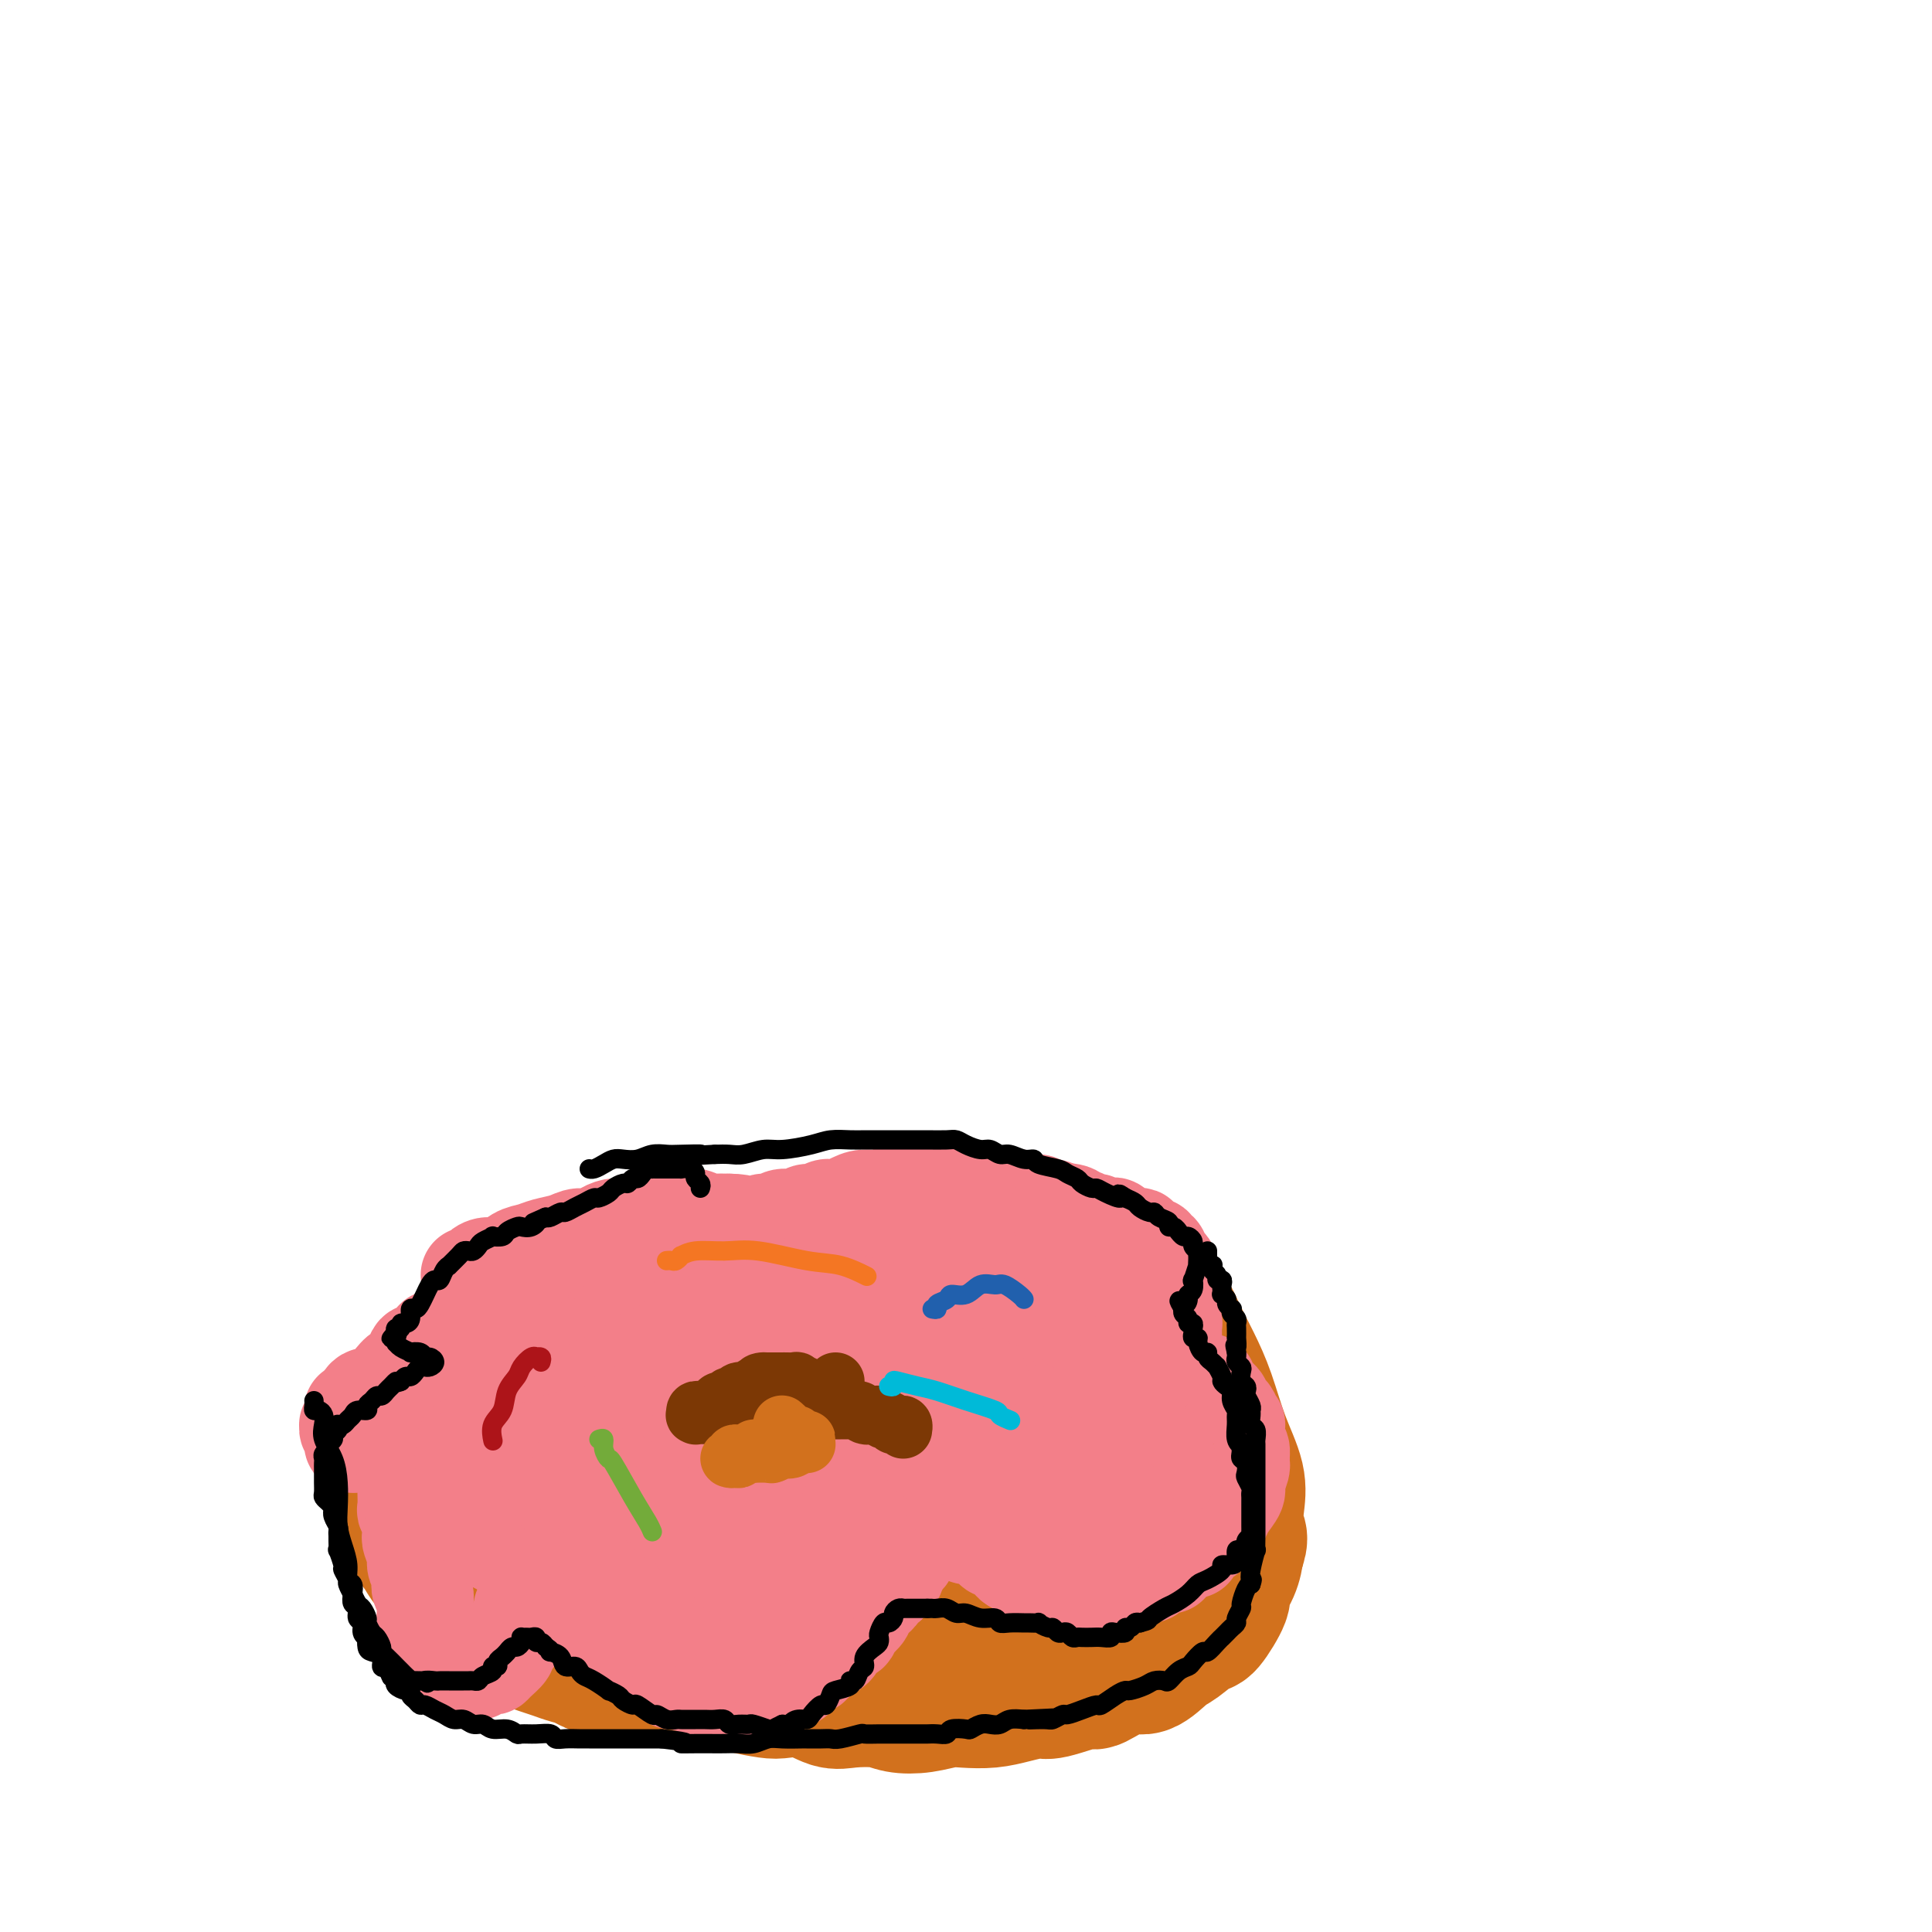 <svg viewBox='0 0 400 400' version='1.1' xmlns='http://www.w3.org/2000/svg' xmlns:xlink='http://www.w3.org/1999/xlink'><g fill='none' stroke='#D2711D' stroke-width='28' stroke-linecap='round' stroke-linejoin='round'><path d='M176,320c-0.341,0.000 -0.683,0.000 -1,0c-0.317,0.000 -0.610,0.000 -1,0c-0.390,-0.000 -0.878,-0.000 -1,0c-0.122,0.000 0.124,0.000 0,0c-0.124,-0.000 -0.616,-0.000 -1,0c-0.384,0.000 -0.661,0.000 -1,0c-0.339,-0.000 -0.740,-0.000 -1,0c-0.260,0.000 -0.379,0.000 -1,0c-0.621,-0.000 -1.742,-0.000 -2,0c-0.258,0.000 0.348,0.000 0,0c-0.348,-0.000 -1.651,-0.000 -2,0c-0.349,0.000 0.257,0.000 0,0c-0.257,-0.000 -1.378,-0.000 -2,0c-0.622,0.000 -0.744,0.000 -1,0c-0.256,-0.000 -0.646,-0.000 -1,0c-0.354,0.000 -0.672,0.000 -1,0c-0.328,-0.000 -0.665,-0.000 -1,0c-0.335,0.000 -0.667,0.000 -1,0c-0.333,-0.000 -0.667,-0.000 -1,0c-0.333,0.000 -0.667,0.001 -1,0c-0.333,-0.001 -0.667,-0.003 -1,0c-0.333,0.003 -0.667,0.011 -1,0c-0.333,-0.011 -0.667,-0.041 -1,0c-0.333,0.041 -0.667,0.155 -1,0c-0.333,-0.155 -0.667,-0.577 -1,-1'/><path d='M151,319c-4.046,-0.172 -1.662,-0.103 -1,0c0.662,0.103 -0.400,0.238 -1,0c-0.600,-0.238 -0.738,-0.851 -1,-1c-0.262,-0.149 -0.646,0.166 -1,0c-0.354,-0.166 -0.677,-0.814 -1,-1c-0.323,-0.186 -0.646,0.091 -1,0c-0.354,-0.091 -0.740,-0.549 -1,-1c-0.260,-0.451 -0.395,-0.895 -1,-1c-0.605,-0.105 -1.682,0.130 -2,0c-0.318,-0.130 0.121,-0.626 0,-1c-0.121,-0.374 -0.803,-0.625 -1,-1c-0.197,-0.375 0.091,-0.875 0,-1c-0.091,-0.125 -0.561,0.125 -1,0c-0.439,-0.125 -0.846,-0.625 -1,-1c-0.154,-0.375 -0.057,-0.625 0,-1c0.057,-0.375 0.072,-0.874 0,-1c-0.072,-0.126 -0.230,0.121 0,0c0.230,-0.121 0.850,-0.609 1,-1c0.150,-0.391 -0.170,-0.683 0,-1c0.170,-0.317 0.830,-0.657 1,-1c0.170,-0.343 -0.151,-0.688 0,-1c0.151,-0.312 0.775,-0.592 1,-1c0.225,-0.408 0.050,-0.944 0,-1c-0.050,-0.056 0.025,0.370 0,0c-0.025,-0.370 -0.150,-1.534 0,-2c0.150,-0.466 0.575,-0.233 1,0'/><path d='M142,301c0.554,-1.791 -0.062,-1.268 0,-1c0.062,0.268 0.800,0.282 1,0c0.200,-0.282 -0.140,-0.859 0,-1c0.140,-0.141 0.758,0.155 1,0c0.242,-0.155 0.107,-0.762 0,-1c-0.107,-0.238 -0.187,-0.106 0,0c0.187,0.106 0.642,0.186 1,0c0.358,-0.186 0.621,-0.639 1,-1c0.379,-0.361 0.875,-0.632 1,-1c0.125,-0.368 -0.121,-0.834 0,-1c0.121,-0.166 0.610,-0.030 1,0c0.390,0.030 0.683,-0.044 1,0c0.317,0.044 0.659,0.205 1,0c0.341,-0.205 0.681,-0.777 1,-1c0.319,-0.223 0.615,-0.098 1,0c0.385,0.098 0.858,0.170 1,0c0.142,-0.170 -0.046,-0.581 0,-1c0.046,-0.419 0.326,-0.847 1,-1c0.674,-0.153 1.742,-0.031 2,0c0.258,0.031 -0.295,-0.031 0,0c0.295,0.031 1.436,0.153 2,0c0.564,-0.153 0.550,-0.581 1,-1c0.450,-0.419 1.362,-0.830 2,-1c0.638,-0.170 1.001,-0.098 1,0c-0.001,0.098 -0.366,0.222 0,0c0.366,-0.222 1.463,-0.791 2,-1c0.537,-0.209 0.514,-0.059 1,0c0.486,0.059 1.481,0.026 2,0c0.519,-0.026 0.563,-0.045 1,0c0.437,0.045 1.268,0.156 2,0c0.732,-0.156 1.366,-0.578 2,-1'/><path d='M172,288c2.894,-0.635 1.128,-0.223 1,0c-0.128,0.223 1.383,0.256 2,0c0.617,-0.256 0.339,-0.801 1,-1c0.661,-0.199 2.260,-0.053 3,0c0.740,0.053 0.621,0.014 1,0c0.379,-0.014 1.257,-0.003 2,0c0.743,0.003 1.351,-0.003 2,0c0.649,0.003 1.340,0.015 2,0c0.660,-0.015 1.290,-0.056 2,0c0.710,0.056 1.500,0.210 2,0c0.500,-0.210 0.710,-0.785 1,-1c0.290,-0.215 0.660,-0.072 1,0c0.340,0.072 0.650,0.072 1,0c0.350,-0.072 0.742,-0.217 1,0c0.258,0.217 0.384,0.794 1,1c0.616,0.206 1.722,0.040 2,0c0.278,-0.040 -0.271,0.046 0,0c0.271,-0.046 1.363,-0.222 2,0c0.637,0.222 0.818,0.844 1,1c0.182,0.156 0.364,-0.154 1,0c0.636,0.154 1.725,0.772 2,1c0.275,0.228 -0.263,0.065 0,0c0.263,-0.065 1.327,-0.032 2,0c0.673,0.032 0.954,0.061 1,0c0.046,-0.061 -0.142,-0.213 0,0c0.142,0.213 0.615,0.792 1,1c0.385,0.208 0.680,0.045 1,0c0.320,-0.045 0.663,0.029 1,0c0.337,-0.029 0.668,-0.162 1,0c0.332,0.162 0.666,0.618 1,1c0.334,0.382 0.667,0.691 1,1'/><path d='M212,292c2.891,0.929 0.620,0.252 0,0c-0.620,-0.252 0.412,-0.079 1,0c0.588,0.079 0.731,0.063 1,0c0.269,-0.063 0.665,-0.175 1,0c0.335,0.175 0.611,0.635 1,1c0.389,0.365 0.893,0.633 1,1c0.107,0.367 -0.183,0.833 0,1c0.183,0.167 0.838,0.033 1,0c0.162,-0.033 -0.168,0.033 0,0c0.168,-0.033 0.833,-0.166 1,0c0.167,0.166 -0.166,0.632 0,1c0.166,0.368 0.829,0.637 1,1c0.171,0.363 -0.150,0.818 0,1c0.150,0.182 0.772,0.091 1,0c0.228,-0.091 0.061,-0.183 0,0c-0.061,0.183 -0.016,0.640 0,1c0.016,0.360 0.004,0.622 0,1c-0.004,0.378 -0.001,0.871 0,1c0.001,0.129 0.000,-0.106 0,0c-0.000,0.106 0.001,0.553 0,1c-0.001,0.447 -0.004,0.893 0,1c0.004,0.107 0.016,-0.126 0,0c-0.016,0.126 -0.060,0.611 0,1c0.060,0.389 0.222,0.682 0,1c-0.222,0.318 -0.829,0.663 -1,1c-0.171,0.337 0.094,0.668 0,1c-0.094,0.332 -0.547,0.666 -1,1'/><path d='M219,308c-0.244,1.787 0.147,1.253 0,1c-0.147,-0.253 -0.832,-0.226 -1,0c-0.168,0.226 0.181,0.652 0,1c-0.181,0.348 -0.893,0.618 -1,1c-0.107,0.382 0.390,0.877 0,1c-0.390,0.123 -1.667,-0.126 -2,0c-0.333,0.126 0.276,0.626 0,1c-0.276,0.374 -1.439,0.621 -2,1c-0.561,0.379 -0.521,0.889 -1,1c-0.479,0.111 -1.479,-0.176 -2,0c-0.521,0.176 -0.564,0.817 -1,1c-0.436,0.183 -1.263,-0.092 -2,0c-0.737,0.092 -1.382,0.549 -2,1c-0.618,0.451 -1.210,0.895 -2,1c-0.790,0.105 -1.780,-0.130 -3,0c-1.220,0.130 -2.671,0.623 -3,1c-0.329,0.377 0.465,0.636 0,1c-0.465,0.364 -2.189,0.834 -3,1c-0.811,0.166 -0.707,0.029 -1,0c-0.293,-0.029 -0.981,0.048 -2,0c-1.019,-0.048 -2.369,-0.223 -3,0c-0.631,0.223 -0.544,0.844 -1,1c-0.456,0.156 -1.455,-0.154 -2,0c-0.545,0.154 -0.636,0.773 -1,1c-0.364,0.227 -0.999,0.061 -2,0c-1.001,-0.061 -2.367,-0.016 -3,0c-0.633,0.016 -0.534,0.004 -1,0c-0.466,-0.004 -1.496,-0.001 -2,0c-0.504,0.001 -0.482,0.000 -1,0c-0.518,-0.000 -1.577,-0.000 -2,0c-0.423,0.000 -0.212,0.000 0,0'/><path d='M173,323c-3.648,0.249 -2.268,-0.130 -2,0c0.268,0.130 -0.577,0.767 -1,1c-0.423,0.233 -0.424,0.062 -1,0c-0.576,-0.062 -1.725,-0.017 -2,0c-0.275,0.017 0.325,0.004 0,0c-0.325,-0.004 -1.575,-0.001 -2,0c-0.425,0.001 -0.024,0.000 0,0c0.024,-0.000 -0.327,-0.000 -1,0c-0.673,0.000 -1.667,0.000 -2,0c-0.333,-0.000 -0.005,-0.000 0,0c0.005,0.000 -0.314,0.000 -1,0c-0.686,-0.000 -1.738,-0.000 -2,0c-0.262,0.000 0.267,0.000 0,0c-0.267,-0.000 -1.328,-0.000 -2,0c-0.672,0.000 -0.955,0.000 -1,0c-0.045,-0.000 0.146,-0.000 0,0c-0.146,0.000 -0.631,0.000 -1,0c-0.369,-0.000 -0.623,-0.000 -1,0c-0.377,0.000 -0.875,0.000 -1,0c-0.125,-0.000 0.125,-0.000 0,0c-0.125,0.000 -0.625,0.000 -1,0c-0.375,-0.000 -0.626,-0.000 -1,0c-0.374,0.000 -0.870,0.000 -1,0c-0.130,-0.000 0.106,-0.000 0,0c-0.106,0.000 -0.553,0.000 -1,0'/><path d='M149,324c-3.955,0.091 -1.844,-0.182 -1,0c0.844,0.182 0.421,0.818 0,1c-0.421,0.182 -0.841,-0.092 -1,0c-0.159,0.092 -0.057,0.549 0,1c0.057,0.451 0.071,0.895 0,1c-0.071,0.105 -0.225,-0.130 0,0c0.225,0.130 0.830,0.626 1,1c0.170,0.374 -0.095,0.625 0,1c0.095,0.375 0.550,0.875 1,1c0.450,0.125 0.894,-0.126 1,0c0.106,0.126 -0.127,0.629 0,1c0.127,0.371 0.616,0.611 1,1c0.384,0.389 0.665,0.926 1,1c0.335,0.074 0.725,-0.317 1,0c0.275,0.317 0.436,1.342 1,2c0.564,0.658 1.531,0.951 2,1c0.469,0.049 0.441,-0.144 1,0c0.559,0.144 1.707,0.626 2,1c0.293,0.374 -0.267,0.639 0,1c0.267,0.361 1.362,0.817 2,1c0.638,0.183 0.819,0.091 1,0'/><path d='M162,339c2.815,1.708 2.851,0.980 3,1c0.149,0.020 0.410,0.790 1,1c0.590,0.210 1.508,-0.140 2,0c0.492,0.140 0.558,0.769 1,1c0.442,0.231 1.259,0.063 2,0c0.741,-0.063 1.405,-0.021 2,0c0.595,0.021 1.119,0.020 2,0c0.881,-0.020 2.117,-0.058 3,0c0.883,0.058 1.411,0.212 2,0c0.589,-0.212 1.238,-0.789 2,-1c0.762,-0.211 1.636,-0.057 3,0c1.364,0.057 3.219,0.015 4,0c0.781,-0.015 0.487,-0.003 1,0c0.513,0.003 1.831,-0.003 3,0c1.169,0.003 2.189,0.016 3,0c0.811,-0.016 1.413,-0.060 2,0c0.587,0.060 1.157,0.223 2,0c0.843,-0.223 1.958,-0.833 3,-1c1.042,-0.167 2.011,0.110 3,0c0.989,-0.110 1.998,-0.608 3,-1c1.002,-0.392 1.998,-0.679 3,-1c1.002,-0.321 2.009,-0.677 3,-1c0.991,-0.323 1.966,-0.612 3,-1c1.034,-0.388 2.126,-0.875 3,-1c0.874,-0.125 1.528,0.111 2,0c0.472,-0.111 0.761,-0.569 1,-1c0.239,-0.431 0.429,-0.837 1,-1c0.571,-0.163 1.524,-0.085 2,0c0.476,0.085 0.474,0.177 1,0c0.526,-0.177 1.579,-0.622 2,-1c0.421,-0.378 0.211,-0.689 0,-1'/><path d='M230,331c4.803,-1.786 1.809,-1.253 1,-1c-0.809,0.253 0.567,0.224 1,0c0.433,-0.224 -0.077,-0.642 0,-1c0.077,-0.358 0.741,-0.654 1,-1c0.259,-0.346 0.112,-0.741 0,-1c-0.112,-0.259 -0.189,-0.382 0,-1c0.189,-0.618 0.643,-1.732 1,-2c0.357,-0.268 0.618,0.311 1,0c0.382,-0.311 0.887,-1.510 1,-2c0.113,-0.490 -0.166,-0.269 0,-1c0.166,-0.731 0.777,-2.415 1,-3c0.223,-0.585 0.060,-0.072 0,0c-0.060,0.072 -0.016,-0.295 0,-1c0.016,-0.705 0.004,-1.746 0,-2c-0.004,-0.254 -0.001,0.280 0,0c0.001,-0.280 0.000,-1.374 0,-2c-0.000,-0.626 -0.000,-0.782 0,-1c0.000,-0.218 0.001,-0.496 0,-1c-0.001,-0.504 -0.004,-1.233 0,-2c0.004,-0.767 0.016,-1.570 0,-2c-0.016,-0.430 -0.060,-0.486 0,-1c0.060,-0.514 0.223,-1.484 0,-2c-0.223,-0.516 -0.834,-0.576 -1,-1c-0.166,-0.424 0.111,-1.212 0,-2c-0.111,-0.788 -0.611,-1.577 -1,-2c-0.389,-0.423 -0.667,-0.480 -1,-1c-0.333,-0.520 -0.722,-1.504 -1,-2c-0.278,-0.496 -0.446,-0.504 -1,-1c-0.554,-0.496 -1.495,-1.480 -2,-2c-0.505,-0.520 -0.573,-0.577 -1,-1c-0.427,-0.423 -1.214,-1.211 -2,-2'/><path d='M227,290c-1.662,-2.595 -0.815,-1.082 -1,-1c-0.185,0.082 -1.400,-1.269 -2,-2c-0.600,-0.731 -0.584,-0.844 -1,-1c-0.416,-0.156 -1.265,-0.356 -2,-1c-0.735,-0.644 -1.357,-1.732 -2,-2c-0.643,-0.268 -1.309,0.284 -2,0c-0.691,-0.284 -1.409,-1.404 -2,-2c-0.591,-0.596 -1.054,-0.667 -2,-1c-0.946,-0.333 -2.373,-0.929 -3,-1c-0.627,-0.071 -0.454,0.383 -1,0c-0.546,-0.383 -1.812,-1.604 -3,-2c-1.188,-0.396 -2.299,0.034 -3,0c-0.701,-0.034 -0.991,-0.531 -2,-1c-1.009,-0.469 -2.737,-0.910 -4,-1c-1.263,-0.090 -2.061,0.171 -3,0c-0.939,-0.171 -2.018,-0.775 -3,-1c-0.982,-0.225 -1.867,-0.072 -3,0c-1.133,0.072 -2.515,0.062 -4,0c-1.485,-0.062 -3.074,-0.176 -5,0c-1.926,0.176 -4.190,0.643 -6,1c-1.810,0.357 -3.165,0.605 -5,1c-1.835,0.395 -4.149,0.936 -6,1c-1.851,0.064 -3.239,-0.349 -5,0c-1.761,0.349 -3.895,1.461 -6,2c-2.105,0.539 -4.181,0.504 -6,1c-1.819,0.496 -3.382,1.522 -5,2c-1.618,0.478 -3.293,0.407 -5,1c-1.707,0.593 -3.447,1.850 -5,3c-1.553,1.150 -2.918,2.194 -4,3c-1.082,0.806 -1.881,1.373 -3,2c-1.119,0.627 -2.560,1.313 -4,2'/><path d='M119,293c-2.811,1.840 -1.840,1.441 -2,2c-0.160,0.559 -1.452,2.075 -2,3c-0.548,0.925 -0.351,1.260 -1,2c-0.649,0.740 -2.145,1.887 -3,3c-0.855,1.113 -1.069,2.192 -1,3c0.069,0.808 0.422,1.344 0,2c-0.422,0.656 -1.619,1.432 -2,2c-0.381,0.568 0.056,0.928 0,2c-0.056,1.072 -0.603,2.857 -1,4c-0.397,1.143 -0.642,1.643 -1,2c-0.358,0.357 -0.828,0.571 -1,1c-0.172,0.429 -0.047,1.072 0,2c0.047,0.928 0.016,2.140 0,3c-0.016,0.860 -0.015,1.367 0,2c0.015,0.633 0.045,1.391 0,2c-0.045,0.609 -0.164,1.070 0,2c0.164,0.930 0.610,2.328 1,3c0.390,0.672 0.722,0.618 1,1c0.278,0.382 0.501,1.202 1,2c0.499,0.798 1.274,1.576 2,2c0.726,0.424 1.402,0.495 2,1c0.598,0.505 1.118,1.446 2,2c0.882,0.554 2.125,0.723 3,1c0.875,0.277 1.383,0.662 2,1c0.617,0.338 1.344,0.629 2,1c0.656,0.371 1.242,0.821 2,1c0.758,0.179 1.686,0.087 3,0c1.314,-0.087 3.012,-0.168 4,0c0.988,0.168 1.266,0.584 2,1c0.734,0.416 1.924,0.833 3,1c1.076,0.167 2.038,0.083 3,0'/><path d='M138,347c4.341,1.156 3.194,1.044 3,1c-0.194,-0.044 0.564,-0.022 2,0c1.436,0.022 3.551,0.045 5,0c1.449,-0.045 2.231,-0.158 3,0c0.769,0.158 1.525,0.586 3,1c1.475,0.414 3.669,0.815 5,1c1.331,0.185 1.798,0.154 3,0c1.202,-0.154 3.138,-0.430 5,0c1.862,0.430 3.648,1.566 5,2c1.352,0.434 2.269,0.165 4,0c1.731,-0.165 4.275,-0.226 6,0c1.725,0.226 2.631,0.741 4,1c1.369,0.259 3.200,0.263 5,0c1.800,-0.263 3.568,-0.793 5,-1c1.432,-0.207 2.528,-0.092 4,0c1.472,0.092 3.320,0.160 5,0c1.680,-0.160 3.191,-0.547 5,-1c1.809,-0.453 3.916,-0.971 5,-1c1.084,-0.029 1.146,0.429 3,0c1.854,-0.429 5.501,-1.747 7,-2c1.499,-0.253 0.850,0.558 2,0c1.150,-0.558 4.098,-2.487 6,-3c1.902,-0.513 2.759,0.389 4,0c1.241,-0.389 2.866,-2.069 4,-3c1.134,-0.931 1.776,-1.112 3,-2c1.224,-0.888 3.028,-2.485 4,-3c0.972,-0.515 1.111,0.050 2,-1c0.889,-1.050 2.527,-3.714 3,-5c0.473,-1.286 -0.219,-1.192 0,-2c0.219,-0.808 1.348,-2.516 2,-4c0.652,-1.484 0.826,-2.742 1,-4'/><path d='M256,321c1.248,-3.149 0.368,-3.022 0,-4c-0.368,-0.978 -0.223,-3.060 0,-5c0.223,-1.940 0.523,-3.737 0,-6c-0.523,-2.263 -1.868,-4.992 -3,-8c-1.132,-3.008 -2.050,-6.294 -3,-9c-0.950,-2.706 -1.931,-4.834 -3,-7c-1.069,-2.166 -2.226,-4.372 -3,-6c-0.774,-1.628 -1.165,-2.677 -2,-4c-0.835,-1.323 -2.113,-2.919 -3,-4c-0.887,-1.081 -1.385,-1.649 -2,-2c-0.615,-0.351 -1.349,-0.487 -2,-1c-0.651,-0.513 -1.219,-1.403 -2,-2c-0.781,-0.597 -1.776,-0.903 -3,-1c-1.224,-0.097 -2.679,0.013 -4,0c-1.321,-0.013 -2.508,-0.150 -4,0c-1.492,0.150 -3.287,0.588 -5,1c-1.713,0.412 -3.343,0.797 -5,1c-1.657,0.203 -3.342,0.224 -6,1c-2.658,0.776 -6.288,2.306 -9,3c-2.712,0.694 -4.504,0.552 -7,1c-2.496,0.448 -5.696,1.486 -8,2c-2.304,0.514 -3.712,0.505 -6,1c-2.288,0.495 -5.457,1.495 -8,2c-2.543,0.505 -4.461,0.515 -7,1c-2.539,0.485 -5.700,1.443 -8,2c-2.300,0.557 -3.741,0.711 -6,1c-2.259,0.289 -5.337,0.713 -8,1c-2.663,0.287 -4.910,0.438 -7,1c-2.090,0.562 -4.024,1.536 -6,2c-1.976,0.464 -3.993,0.418 -6,1c-2.007,0.582 -4.003,1.791 -6,3'/><path d='M114,286c-18.598,3.849 -7.092,1.470 -4,1c3.092,-0.470 -2.229,0.967 -5,2c-2.771,1.033 -2.993,1.662 -4,2c-1.007,0.338 -2.798,0.383 -4,1c-1.202,0.617 -1.814,1.804 -3,3c-1.186,1.196 -2.948,2.400 -4,3c-1.052,0.600 -1.396,0.597 -2,1c-0.604,0.403 -1.468,1.214 -2,2c-0.532,0.786 -0.731,1.549 -1,2c-0.269,0.451 -0.609,0.591 -1,1c-0.391,0.409 -0.834,1.087 -1,2c-0.166,0.913 -0.054,2.061 0,3c0.054,0.939 0.051,1.668 0,2c-0.051,0.332 -0.151,0.266 0,1c0.151,0.734 0.553,2.269 1,3c0.447,0.731 0.938,0.660 1,1c0.062,0.340 -0.304,1.092 0,2c0.304,0.908 1.278,1.971 2,3c0.722,1.029 1.194,2.024 2,3c0.806,0.976 1.948,1.933 3,3c1.052,1.067 2.015,2.244 3,3c0.985,0.756 1.992,1.092 3,2c1.008,0.908 2.016,2.390 3,3c0.984,0.610 1.943,0.348 3,1c1.057,0.652 2.210,2.216 3,3c0.790,0.784 1.215,0.787 2,1c0.785,0.213 1.928,0.634 3,1c1.072,0.366 2.071,0.675 3,1c0.929,0.325 1.789,0.664 3,1c1.211,0.336 2.775,0.667 4,1c1.225,0.333 2.113,0.666 3,1'/><path d='M125,345c4.175,1.547 2.613,0.413 3,0c0.387,-0.413 2.723,-0.107 4,0c1.277,0.107 1.495,0.015 3,0c1.505,-0.015 4.296,0.048 6,0c1.704,-0.048 2.320,-0.205 3,0c0.680,0.205 1.422,0.773 3,1c1.578,0.227 3.990,0.114 6,0c2.010,-0.114 3.616,-0.228 5,0c1.384,0.228 2.544,0.797 4,1c1.456,0.203 3.206,0.040 5,0c1.794,-0.040 3.630,0.042 5,0c1.370,-0.042 2.274,-0.208 4,0c1.726,0.208 4.274,0.789 6,1c1.726,0.211 2.632,0.053 4,0c1.368,-0.053 3.200,-0.001 5,0c1.800,0.001 3.567,-0.050 5,0c1.433,0.050 2.531,0.202 4,0c1.469,-0.202 3.310,-0.757 5,-1c1.690,-0.243 3.230,-0.172 5,0c1.770,0.172 3.769,0.446 5,0c1.231,-0.446 1.694,-1.610 3,-2c1.306,-0.390 3.456,-0.005 5,0c1.544,0.005 2.482,-0.370 4,-1c1.518,-0.630 3.614,-1.515 5,-2c1.386,-0.485 2.061,-0.569 3,-1c0.939,-0.431 2.143,-1.208 3,-2c0.857,-0.792 1.368,-1.599 2,-2c0.632,-0.401 1.386,-0.396 2,-1c0.614,-0.604 1.088,-1.816 2,-3c0.912,-1.184 2.260,-2.338 3,-3c0.740,-0.662 0.870,-0.831 1,-1'/><path d='M248,329c2.171,-2.158 1.100,-1.552 1,-2c-0.100,-0.448 0.773,-1.950 1,-3c0.227,-1.050 -0.191,-1.650 0,-3c0.191,-1.350 0.990,-3.452 1,-5c0.010,-1.548 -0.770,-2.542 -1,-4c-0.230,-1.458 0.090,-3.380 0,-5c-0.090,-1.620 -0.591,-2.937 -1,-4c-0.409,-1.063 -0.728,-1.871 -1,-3c-0.272,-1.129 -0.499,-2.579 -1,-4c-0.501,-1.421 -1.276,-2.815 -2,-4c-0.724,-1.185 -1.397,-2.162 -2,-3c-0.603,-0.838 -1.135,-1.537 -2,-3c-0.865,-1.463 -2.062,-3.692 -3,-5c-0.938,-1.308 -1.616,-1.697 -2,-2c-0.384,-0.303 -0.474,-0.519 -1,-1c-0.526,-0.481 -1.489,-1.225 -2,-2c-0.511,-0.775 -0.569,-1.579 -1,-2c-0.431,-0.421 -1.236,-0.459 -2,-1c-0.764,-0.541 -1.488,-1.584 -2,-2c-0.512,-0.416 -0.812,-0.206 -1,0c-0.188,0.206 -0.263,0.406 -1,0c-0.737,-0.406 -2.137,-1.418 -3,-2c-0.863,-0.582 -1.189,-0.733 -2,-1c-0.811,-0.267 -2.108,-0.649 -3,-1c-0.892,-0.351 -1.380,-0.673 -2,-1c-0.620,-0.327 -1.373,-0.661 -2,-1c-0.627,-0.339 -1.126,-0.682 -2,-1c-0.874,-0.318 -2.121,-0.611 -3,-1c-0.879,-0.389 -1.391,-0.874 -2,-1c-0.609,-0.126 -1.317,0.107 -2,0c-0.683,-0.107 -1.342,-0.553 -2,-1'/><path d='M203,261c-4.402,-1.503 -2.908,-0.259 -3,0c-0.092,0.259 -1.770,-0.465 -3,-1c-1.230,-0.535 -2.013,-0.879 -3,-1c-0.987,-0.121 -2.179,-0.018 -3,0c-0.821,0.018 -1.273,-0.048 -2,0c-0.727,0.048 -1.730,0.209 -3,0c-1.270,-0.209 -2.805,-0.788 -4,-1c-1.195,-0.212 -2.048,-0.057 -3,0c-0.952,0.057 -2.001,0.014 -3,0c-0.999,-0.014 -1.947,-0.000 -3,0c-1.053,0.000 -2.210,-0.014 -3,0c-0.790,0.014 -1.211,0.056 -2,0c-0.789,-0.056 -1.944,-0.211 -3,0c-1.056,0.211 -2.012,0.787 -3,1c-0.988,0.213 -2.008,0.061 -3,0c-0.992,-0.061 -1.955,-0.031 -3,0c-1.045,0.031 -2.170,0.065 -3,0c-0.830,-0.065 -1.363,-0.227 -2,0c-0.637,0.227 -1.378,0.844 -2,1c-0.622,0.156 -1.125,-0.150 -2,0c-0.875,0.150 -2.123,0.757 -3,1c-0.877,0.243 -1.385,0.122 -2,0c-0.615,-0.122 -1.338,-0.244 -2,0c-0.662,0.244 -1.262,0.853 -2,1c-0.738,0.147 -1.615,-0.167 -2,0c-0.385,0.167 -0.280,0.814 -1,1c-0.720,0.186 -2.265,-0.088 -3,0c-0.735,0.088 -0.661,0.539 -1,1c-0.339,0.461 -1.091,0.932 -2,1c-0.909,0.068 -1.974,-0.266 -3,0c-1.026,0.266 -2.013,1.133 -3,2'/><path d='M123,267c-6.611,1.630 -2.138,1.207 -1,1c1.138,-0.207 -1.060,-0.196 -2,0c-0.940,0.196 -0.623,0.576 -1,1c-0.377,0.424 -1.449,0.891 -2,1c-0.551,0.109 -0.581,-0.140 -1,0c-0.419,0.140 -1.225,0.668 -2,1c-0.775,0.332 -1.518,0.469 -2,1c-0.482,0.531 -0.704,1.456 -1,2c-0.296,0.544 -0.667,0.708 -1,1c-0.333,0.292 -0.629,0.712 -1,1c-0.371,0.288 -0.818,0.442 -1,1c-0.182,0.558 -0.100,1.519 0,2c0.100,0.481 0.220,0.481 0,1c-0.220,0.519 -0.778,1.556 -1,2c-0.222,0.444 -0.108,0.294 0,1c0.108,0.706 0.211,2.267 0,3c-0.211,0.733 -0.736,0.637 -1,1c-0.264,0.363 -0.267,1.186 0,2c0.267,0.814 0.802,1.618 1,2c0.198,0.382 0.057,0.343 0,1c-0.057,0.657 -0.029,2.011 0,3c0.029,0.989 0.060,1.613 0,2c-0.060,0.387 -0.212,0.538 0,1c0.212,0.462 0.788,1.237 1,2c0.212,0.763 0.061,1.514 0,2c-0.061,0.486 -0.031,0.707 0,1c0.031,0.293 0.064,0.659 0,1c-0.064,0.341 -0.223,0.659 0,1c0.223,0.341 0.829,0.707 1,1c0.171,0.293 -0.094,0.512 0,1c0.094,0.488 0.547,1.244 1,2'/><path d='M110,309c0.708,4.355 0.978,1.744 1,1c0.022,-0.744 -0.204,0.379 0,1c0.204,0.621 0.838,0.740 1,1c0.162,0.260 -0.149,0.661 0,1c0.149,0.339 0.757,0.615 1,1c0.243,0.385 0.121,0.877 0,1c-0.121,0.123 -0.240,-0.123 0,0c0.240,0.123 0.839,0.615 1,1c0.161,0.385 -0.116,0.663 0,1c0.116,0.337 0.623,0.734 1,1c0.377,0.266 0.622,0.401 1,1c0.378,0.599 0.890,1.662 1,2c0.110,0.338 -0.182,-0.049 0,0c0.182,0.049 0.837,0.534 1,1c0.163,0.466 -0.167,0.913 0,1c0.167,0.087 0.829,-0.187 1,0c0.171,0.187 -0.150,0.834 0,1c0.150,0.166 0.771,-0.147 1,0c0.229,0.147 0.065,0.756 0,1c-0.065,0.244 -0.033,0.122 0,0'/><path d='M108,327c0.024,-0.121 0.049,-0.243 0,0c-0.049,0.243 -0.171,0.850 0,1c0.171,0.150 0.633,-0.156 1,0c0.367,0.156 0.637,0.773 1,1c0.363,0.227 0.818,0.065 1,0c0.182,-0.065 0.091,-0.032 0,0'/></g>
<g fill='none' stroke='#7C3805' stroke-width='12' stroke-linecap='round' stroke-linejoin='round'><path d='M192,302c0.008,-0.455 0.016,-0.911 0,-1c-0.016,-0.089 -0.056,0.187 0,0c0.056,-0.187 0.208,-0.838 0,-1c-0.208,-0.162 -0.777,0.167 -1,0c-0.223,-0.167 -0.102,-0.828 0,-1c0.102,-0.172 0.183,0.146 0,0c-0.183,-0.146 -0.631,-0.756 -1,-1c-0.369,-0.244 -0.657,-0.122 -1,0c-0.343,0.122 -0.739,0.243 -1,0c-0.261,-0.243 -0.385,-0.850 -1,-1c-0.615,-0.150 -1.719,0.156 -2,0c-0.281,-0.156 0.261,-0.774 0,-1c-0.261,-0.226 -1.327,-0.061 -2,0c-0.673,0.061 -0.954,0.016 -1,0c-0.046,-0.016 0.142,-0.004 0,0c-0.142,0.004 -0.615,0.001 -1,0c-0.385,-0.001 -0.681,-0.000 -1,0c-0.319,0.000 -0.659,0.000 -1,0'/><path d='M179,296c-2.123,-0.928 -0.931,-0.249 -1,0c-0.069,0.249 -1.398,0.067 -2,0c-0.602,-0.067 -0.475,-0.018 -1,0c-0.525,0.018 -1.702,0.004 -2,0c-0.298,-0.004 0.281,0.003 0,0c-0.281,-0.003 -1.424,-0.016 -2,0c-0.576,0.016 -0.587,0.061 -1,0c-0.413,-0.061 -1.229,-0.226 -2,0c-0.771,0.226 -1.499,0.844 -2,1c-0.501,0.156 -0.777,-0.150 -1,0c-0.223,0.150 -0.393,0.758 -1,1c-0.607,0.242 -1.650,0.120 -2,0c-0.350,-0.120 -0.006,-0.239 0,0c0.006,0.239 -0.327,0.835 -1,1c-0.673,0.165 -1.687,-0.100 -2,0c-0.313,0.100 0.076,0.566 0,1c-0.076,0.434 -0.615,0.834 -1,1c-0.385,0.166 -0.615,0.096 -1,0c-0.385,-0.096 -0.925,-0.218 -1,0c-0.075,0.218 0.317,0.777 0,1c-0.317,0.223 -1.342,0.111 -2,0c-0.658,-0.111 -0.950,-0.222 -1,0c-0.050,0.222 0.142,0.778 0,1c-0.142,0.222 -0.616,0.111 -1,0c-0.384,-0.111 -0.676,-0.222 -1,0c-0.324,0.222 -0.679,0.778 -1,1c-0.321,0.222 -0.608,0.112 -1,0c-0.392,-0.112 -0.889,-0.226 -1,0c-0.111,0.226 0.162,0.792 0,1c-0.162,0.208 -0.761,0.060 -1,0c-0.239,-0.060 -0.120,-0.030 0,0'/><path d='M147,305c-2.558,1.023 -1.453,0.079 -1,0c0.453,-0.079 0.254,0.707 0,1c-0.254,0.293 -0.563,0.092 -1,0c-0.437,-0.092 -1.003,-0.076 -1,0c0.003,0.076 0.574,0.213 1,0c0.426,-0.213 0.706,-0.775 1,-1c0.294,-0.225 0.604,-0.112 1,0c0.396,0.112 0.880,0.222 1,0c0.120,-0.222 -0.124,-0.778 0,-1c0.124,-0.222 0.616,-0.111 1,0c0.384,0.111 0.661,0.222 1,0c0.339,-0.222 0.739,-0.776 1,-1c0.261,-0.224 0.383,-0.116 1,0c0.617,0.116 1.727,0.241 2,0c0.273,-0.241 -0.293,-0.850 0,-1c0.293,-0.150 1.445,0.157 2,0c0.555,-0.157 0.511,-0.777 1,-1c0.489,-0.223 1.509,-0.049 2,0c0.491,0.049 0.451,-0.028 1,0c0.549,0.028 1.686,0.161 2,0c0.314,-0.161 -0.196,-0.618 0,-1c0.196,-0.382 1.098,-0.691 2,-1'/><path d='M164,299c3.273,-1.099 1.454,-0.347 1,0c-0.454,0.347 0.456,0.289 1,0c0.544,-0.289 0.722,-0.810 1,-1c0.278,-0.190 0.656,-0.051 1,0c0.344,0.051 0.654,0.014 1,0c0.346,-0.014 0.727,-0.004 1,0c0.273,0.004 0.437,0.001 1,0c0.563,-0.001 1.526,0.000 2,0c0.474,-0.000 0.461,-0.001 1,0c0.539,0.001 1.631,0.004 2,0c0.369,-0.004 0.014,-0.016 0,0c-0.014,0.016 0.312,0.061 1,0c0.688,-0.061 1.739,-0.226 2,0c0.261,0.226 -0.267,0.844 0,1c0.267,0.156 1.328,-0.151 2,0c0.672,0.151 0.954,0.758 1,1c0.046,0.242 -0.145,0.118 0,0c0.145,-0.118 0.627,-0.229 1,0c0.373,0.229 0.639,0.797 1,1c0.361,0.203 0.819,0.039 1,0c0.181,-0.039 0.086,0.046 0,0c-0.086,-0.046 -0.163,-0.224 0,0c0.163,0.224 0.565,0.848 1,1c0.435,0.152 0.901,-0.169 1,0c0.099,0.169 -0.169,0.829 0,1c0.169,0.171 0.776,-0.146 1,0c0.224,0.146 0.064,0.756 0,1c-0.064,0.244 -0.032,0.122 0,0'/><path d='M188,304c1.392,1.091 0.373,0.817 0,1c-0.373,0.183 -0.101,0.823 0,1c0.101,0.177 0.031,-0.110 0,0c-0.031,0.110 -0.022,0.618 0,1c0.022,0.382 0.057,0.638 0,1c-0.057,0.362 -0.208,0.828 0,1c0.208,0.172 0.774,0.049 1,0c0.226,-0.049 0.113,-0.025 0,0'/><path d='M189,309c0.167,0.833 0.083,0.417 0,0'/></g>
<g fill='none' stroke='#F37F89' stroke-width='20' stroke-linecap='round' stroke-linejoin='round'><path d='M243,278c-0.000,-0.447 -0.000,-0.894 0,-1c0.000,-0.106 0.001,0.129 0,0c-0.001,-0.129 -0.004,-0.622 0,-1c0.004,-0.378 0.015,-0.641 0,-1c-0.015,-0.359 -0.056,-0.813 0,-1c0.056,-0.187 0.208,-0.105 0,0c-0.208,0.105 -0.777,0.234 -1,0c-0.223,-0.234 -0.101,-0.832 0,-1c0.101,-0.168 0.182,0.094 0,0c-0.182,-0.094 -0.626,-0.545 -1,-1c-0.374,-0.455 -0.678,-0.914 -1,-1c-0.322,-0.086 -0.663,0.201 -1,0c-0.337,-0.201 -0.672,-0.890 -1,-1c-0.328,-0.110 -0.651,0.360 -1,0c-0.349,-0.360 -0.723,-1.551 -1,-2c-0.277,-0.449 -0.456,-0.158 -1,0c-0.544,0.158 -1.454,0.182 -2,0c-0.546,-0.182 -0.729,-0.571 -1,-1c-0.271,-0.429 -0.631,-0.900 -1,-1c-0.369,-0.100 -0.746,0.170 -1,0c-0.254,-0.170 -0.383,-0.780 -1,-1c-0.617,-0.220 -1.722,-0.049 -2,0c-0.278,0.049 0.271,-0.025 0,0c-0.271,0.025 -1.363,0.150 -2,0c-0.637,-0.150 -0.818,-0.575 -1,-1'/><path d='M224,264c-2.256,-0.862 -1.895,-1.016 -2,-1c-0.105,0.016 -0.676,0.201 -1,0c-0.324,-0.201 -0.402,-0.789 -1,-1c-0.598,-0.211 -1.717,-0.047 -2,0c-0.283,0.047 0.271,-0.025 0,0c-0.271,0.025 -1.367,0.147 -2,0c-0.633,-0.147 -0.804,-0.561 -1,-1c-0.196,-0.439 -0.419,-0.902 -1,-1c-0.581,-0.098 -1.520,0.170 -2,0c-0.480,-0.170 -0.500,-0.778 -1,-1c-0.500,-0.222 -1.481,-0.060 -2,0c-0.519,0.060 -0.577,0.016 -1,0c-0.423,-0.016 -1.210,-0.004 -2,0c-0.790,0.004 -1.581,0.001 -2,0c-0.419,-0.001 -0.465,-0.001 -1,0c-0.535,0.001 -1.561,0.001 -2,0c-0.439,-0.001 -0.293,-0.004 -1,0c-0.707,0.004 -2.269,0.015 -3,0c-0.731,-0.015 -0.633,-0.057 -1,0c-0.367,0.057 -1.201,0.211 -2,0c-0.799,-0.211 -1.565,-0.789 -2,-1c-0.435,-0.211 -0.541,-0.057 -1,0c-0.459,0.057 -1.273,0.015 -2,0c-0.727,-0.015 -1.368,-0.004 -2,0c-0.632,0.004 -1.254,0.001 -2,0c-0.746,-0.001 -1.617,-0.000 -2,0c-0.383,0.000 -0.280,0.000 -1,0c-0.720,-0.000 -2.265,-0.000 -3,0c-0.735,0.000 -0.659,0.000 -1,0c-0.341,-0.000 -1.097,-0.000 -2,0c-0.903,0.000 -1.951,0.000 -3,0'/><path d='M173,258c-5.644,-0.155 -1.753,-0.041 -1,0c0.753,0.041 -1.634,0.011 -3,0c-1.366,-0.011 -1.713,-0.003 -2,0c-0.287,0.003 -0.513,0.001 -1,0c-0.487,-0.001 -1.234,0.000 -2,0c-0.766,-0.000 -1.552,-0.001 -2,0c-0.448,0.001 -0.557,0.004 -1,0c-0.443,-0.004 -1.221,-0.015 -2,0c-0.779,0.015 -1.561,0.057 -2,0c-0.439,-0.057 -0.537,-0.211 -1,0c-0.463,0.211 -1.293,0.789 -2,1c-0.707,0.211 -1.292,0.057 -2,0c-0.708,-0.057 -1.538,-0.015 -2,0c-0.462,0.015 -0.557,0.004 -1,0c-0.443,-0.004 -1.235,-0.001 -2,0c-0.765,0.001 -1.503,0.001 -2,0c-0.497,-0.001 -0.751,-0.001 -1,0c-0.249,0.001 -0.491,0.004 -1,0c-0.509,-0.004 -1.284,-0.015 -2,0c-0.716,0.015 -1.375,0.057 -2,0c-0.625,-0.057 -1.218,-0.211 -2,0c-0.782,0.211 -1.753,0.789 -2,1c-0.247,0.211 0.232,0.057 0,0c-0.232,-0.057 -1.174,-0.015 -2,0c-0.826,0.015 -1.536,0.004 -2,0c-0.464,-0.004 -0.683,-0.001 -1,0c-0.317,0.001 -0.731,0.000 -1,0c-0.269,-0.000 -0.392,-0.000 -1,0c-0.608,0.000 -1.702,0.000 -2,0c-0.298,-0.000 0.201,-0.000 0,0c-0.201,0.000 -1.100,0.000 -2,0'/><path d='M124,260c-7.836,0.250 -2.926,-0.125 -1,0c1.926,0.125 0.867,0.752 0,1c-0.867,0.248 -1.541,0.118 -2,0c-0.459,-0.118 -0.704,-0.225 -1,0c-0.296,0.225 -0.642,0.781 -1,1c-0.358,0.219 -0.729,0.101 -1,0c-0.271,-0.101 -0.444,-0.186 -1,0c-0.556,0.186 -1.497,0.641 -2,1c-0.503,0.359 -0.567,0.621 -1,1c-0.433,0.379 -1.233,0.876 -2,1c-0.767,0.124 -1.500,-0.124 -2,0c-0.500,0.124 -0.768,0.621 -1,1c-0.232,0.379 -0.429,0.641 -1,1c-0.571,0.359 -1.515,0.817 -2,1c-0.485,0.183 -0.511,0.091 -1,0c-0.489,-0.091 -1.440,-0.182 -2,0c-0.560,0.182 -0.727,0.636 -1,1c-0.273,0.364 -0.650,0.636 -1,1c-0.350,0.364 -0.672,0.818 -1,1c-0.328,0.182 -0.661,0.091 -1,0c-0.339,-0.091 -0.682,-0.182 -1,0c-0.318,0.182 -0.610,0.636 -1,1c-0.390,0.364 -0.879,0.637 -1,1c-0.121,0.363 0.125,0.814 0,1c-0.125,0.186 -0.621,0.106 -1,0c-0.379,-0.106 -0.640,-0.239 -1,0c-0.360,0.239 -0.817,0.851 -1,1c-0.183,0.149 -0.090,-0.166 0,0c0.090,0.166 0.178,0.814 0,1c-0.178,0.186 -0.622,-0.090 -1,0c-0.378,0.090 -0.689,0.545 -1,1'/><path d='M91,277c-2.097,1.322 -1.339,0.127 -1,0c0.339,-0.127 0.261,0.814 0,1c-0.261,0.186 -0.703,-0.382 -1,0c-0.297,0.382 -0.450,1.716 -1,2c-0.550,0.284 -1.498,-0.481 -2,0c-0.502,0.481 -0.558,2.210 -1,3c-0.442,0.790 -1.270,0.642 -2,1c-0.730,0.358 -1.361,1.222 -2,2c-0.639,0.778 -1.284,1.470 -2,2c-0.716,0.530 -1.502,0.899 -2,1c-0.498,0.101 -0.708,-0.065 -1,0c-0.292,0.065 -0.667,0.360 -1,1c-0.333,0.640 -0.624,1.624 -1,2c-0.376,0.376 -0.837,0.143 -1,0c-0.163,-0.143 -0.029,-0.197 0,0c0.029,0.197 -0.046,0.644 0,1c0.046,0.356 0.212,0.620 0,1c-0.212,0.380 -0.803,0.876 -1,1c-0.197,0.124 -0.000,-0.126 0,0c0.000,0.126 -0.197,0.626 0,1c0.197,0.374 0.788,0.622 1,1c0.212,0.378 0.046,0.886 0,1c-0.046,0.114 0.029,-0.166 0,0c-0.029,0.166 -0.163,0.776 0,1c0.163,0.224 0.621,0.060 1,0c0.379,-0.060 0.679,-0.016 1,0c0.321,0.016 0.663,0.004 1,0c0.337,-0.004 0.668,-0.001 1,0c0.332,0.001 0.666,0.001 1,0'/><path d='M78,299c1.107,0.681 0.874,0.385 1,0c0.126,-0.385 0.611,-0.858 1,-1c0.389,-0.142 0.683,0.046 1,0c0.317,-0.046 0.659,-0.327 1,-1c0.341,-0.673 0.683,-1.738 1,-2c0.317,-0.262 0.611,0.281 1,0c0.389,-0.281 0.874,-1.385 1,-2c0.126,-0.615 -0.106,-0.742 0,-1c0.106,-0.258 0.549,-0.646 1,-1c0.451,-0.354 0.909,-0.673 1,-1c0.091,-0.327 -0.186,-0.662 0,-1c0.186,-0.338 0.834,-0.680 1,-1c0.166,-0.320 -0.152,-0.619 0,-1c0.152,-0.381 0.773,-0.846 1,-1c0.227,-0.154 0.061,0.001 0,0c-0.061,-0.001 -0.015,-0.158 0,0c0.015,0.158 0.000,0.633 0,1c-0.000,0.367 0.014,0.628 0,1c-0.014,0.372 -0.055,0.854 0,1c0.055,0.146 0.208,-0.045 0,0c-0.208,0.045 -0.776,0.326 -1,1c-0.224,0.674 -0.102,1.743 0,2c0.102,0.257 0.185,-0.297 0,0c-0.185,0.297 -0.638,1.444 -1,2c-0.362,0.556 -0.633,0.520 -1,1c-0.367,0.480 -0.830,1.475 -1,2c-0.170,0.525 -0.049,0.578 0,1c0.049,0.422 0.024,1.211 0,2'/><path d='M85,300c-0.480,2.413 -0.181,1.946 0,2c0.181,0.054 0.245,0.628 0,1c-0.245,0.372 -0.797,0.541 -1,1c-0.203,0.459 -0.055,1.207 0,2c0.055,0.793 0.019,1.631 0,2c-0.019,0.369 -0.019,0.270 0,1c0.019,0.730 0.058,2.290 0,3c-0.058,0.710 -0.211,0.572 0,1c0.211,0.428 0.788,1.422 1,2c0.212,0.578 0.061,0.739 0,1c-0.061,0.261 -0.031,0.622 0,1c0.031,0.378 0.065,0.774 0,1c-0.065,0.226 -0.227,0.283 0,1c0.227,0.717 0.844,2.094 1,3c0.156,0.906 -0.151,1.341 0,2c0.151,0.659 0.758,1.541 1,2c0.242,0.459 0.118,0.493 0,1c-0.118,0.507 -0.228,1.487 0,2c0.228,0.513 0.796,0.561 1,1c0.204,0.439 0.045,1.270 0,2c-0.045,0.730 0.026,1.361 0,2c-0.026,0.639 -0.147,1.288 0,2c0.147,0.712 0.564,1.486 1,2c0.436,0.514 0.892,0.767 1,1c0.108,0.233 -0.130,0.444 0,1c0.130,0.556 0.630,1.455 1,2c0.370,0.545 0.610,0.734 1,1c0.390,0.266 0.929,0.607 1,1c0.071,0.393 -0.327,0.836 0,1c0.327,0.164 1.379,0.047 2,0c0.621,-0.047 0.810,-0.023 1,0'/><path d='M96,345c1.422,1.623 0.976,1.181 1,1c0.024,-0.181 0.517,-0.101 1,0c0.483,0.101 0.954,0.221 1,0c0.046,-0.221 -0.334,-0.784 0,-1c0.334,-0.216 1.381,-0.085 2,0c0.619,0.085 0.810,0.126 1,0c0.190,-0.126 0.381,-0.417 1,-1c0.619,-0.583 1.667,-1.456 2,-2c0.333,-0.544 -0.051,-0.757 0,-1c0.051,-0.243 0.535,-0.514 1,-1c0.465,-0.486 0.909,-1.186 1,-2c0.091,-0.814 -0.173,-1.743 0,-2c0.173,-0.257 0.781,0.156 1,0c0.219,-0.156 0.049,-0.882 0,-1c-0.049,-0.118 0.024,0.371 0,0c-0.024,-0.371 -0.146,-1.601 0,-2c0.146,-0.399 0.560,0.033 1,0c0.440,-0.033 0.907,-0.529 1,-1c0.093,-0.471 -0.186,-0.915 0,-1c0.186,-0.085 0.838,0.188 1,0c0.162,-0.188 -0.167,-0.838 0,-1c0.167,-0.162 0.829,0.163 1,0c0.171,-0.163 -0.147,-0.814 0,-1c0.147,-0.186 0.761,0.095 1,0c0.239,-0.095 0.103,-0.564 0,-1c-0.103,-0.436 -0.172,-0.839 0,-1c0.172,-0.161 0.586,-0.081 1,0'/><path d='M114,327c1.870,-2.949 0.543,-1.323 0,-1c-0.543,0.323 -0.304,-0.657 0,-1c0.304,-0.343 0.671,-0.051 1,0c0.329,0.051 0.618,-0.141 1,0c0.382,0.141 0.857,0.614 1,1c0.143,0.386 -0.046,0.685 0,1c0.046,0.315 0.327,0.647 1,1c0.673,0.353 1.737,0.729 2,1c0.263,0.271 -0.275,0.439 0,1c0.275,0.561 1.364,1.516 2,2c0.636,0.484 0.818,0.497 1,1c0.182,0.503 0.363,1.497 1,2c0.637,0.503 1.729,0.516 2,1c0.271,0.484 -0.278,1.439 0,2c0.278,0.561 1.384,0.728 2,1c0.616,0.272 0.741,0.650 1,1c0.259,0.350 0.651,0.673 1,1c0.349,0.327 0.656,0.660 1,1c0.344,0.340 0.727,0.687 1,1c0.273,0.313 0.437,0.591 1,1c0.563,0.409 1.526,0.951 2,1c0.474,0.049 0.458,-0.393 1,0c0.542,0.393 1.640,1.621 2,2c0.360,0.379 -0.018,-0.090 0,0c0.018,0.090 0.434,0.740 1,1c0.566,0.260 1.283,0.130 2,0'/><path d='M141,348c2.743,1.503 2.101,0.259 2,0c-0.101,-0.259 0.339,0.466 1,1c0.661,0.534 1.542,0.875 2,1c0.458,0.125 0.493,0.034 1,0c0.507,-0.034 1.488,-0.009 2,0c0.512,0.009 0.556,0.003 1,0c0.444,-0.003 1.287,-0.004 2,0c0.713,0.004 1.294,0.011 2,0c0.706,-0.011 1.536,-0.042 2,0c0.464,0.042 0.560,0.157 1,0c0.440,-0.157 1.222,-0.584 2,-1c0.778,-0.416 1.552,-0.820 2,-1c0.448,-0.180 0.571,-0.136 1,0c0.429,0.136 1.166,0.365 2,0c0.834,-0.365 1.766,-1.323 2,-2c0.234,-0.677 -0.232,-1.073 0,-1c0.232,0.073 1.160,0.615 2,0c0.840,-0.615 1.592,-2.388 2,-3c0.408,-0.612 0.473,-0.062 1,0c0.527,0.062 1.516,-0.364 2,-1c0.484,-0.636 0.463,-1.484 1,-2c0.537,-0.516 1.632,-0.702 2,-1c0.368,-0.298 0.011,-0.710 0,-1c-0.011,-0.290 0.325,-0.459 1,-1c0.675,-0.541 1.687,-1.454 2,-2c0.313,-0.546 -0.075,-0.724 0,-1c0.075,-0.276 0.614,-0.651 1,-1c0.386,-0.349 0.619,-0.671 1,-1c0.381,-0.329 0.910,-0.666 1,-1c0.090,-0.334 -0.260,-0.667 0,-1c0.260,-0.333 1.130,-0.667 2,-1'/><path d='M184,328c3.050,-3.273 0.677,-1.454 0,-1c-0.677,0.454 0.344,-0.456 1,-1c0.656,-0.544 0.946,-0.724 1,-1c0.054,-0.276 -0.130,-0.650 0,-1c0.130,-0.350 0.573,-0.676 1,-1c0.427,-0.324 0.836,-0.646 1,-1c0.164,-0.354 0.081,-0.739 0,-1c-0.081,-0.261 -0.161,-0.398 0,-1c0.161,-0.602 0.564,-1.668 1,-2c0.436,-0.332 0.904,0.069 1,0c0.096,-0.069 -0.182,-0.607 0,-1c0.182,-0.393 0.823,-0.641 1,-1c0.177,-0.359 -0.111,-0.828 0,-1c0.111,-0.172 0.620,-0.046 1,0c0.380,0.046 0.631,0.011 1,0c0.369,-0.011 0.855,0.001 1,0c0.145,-0.001 -0.051,-0.015 0,0c0.051,0.015 0.347,0.059 1,0c0.653,-0.059 1.662,-0.222 2,0c0.338,0.222 0.006,0.830 0,1c-0.006,0.170 0.313,-0.099 1,0c0.687,0.099 1.742,0.565 2,1c0.258,0.435 -0.281,0.837 0,1c0.281,0.163 1.384,0.086 2,0c0.616,-0.086 0.746,-0.183 1,0c0.254,0.183 0.631,0.644 1,1c0.369,0.356 0.729,0.606 1,1c0.271,0.394 0.454,0.930 1,1c0.546,0.070 1.455,-0.327 2,0c0.545,0.327 0.727,1.379 1,2c0.273,0.621 0.636,0.810 1,1'/><path d='M210,324c2.633,1.409 1.216,0.433 1,0c-0.216,-0.433 0.768,-0.322 1,0c0.232,0.322 -0.288,0.857 0,1c0.288,0.143 1.386,-0.105 2,0c0.614,0.105 0.746,0.563 1,1c0.254,0.437 0.632,0.853 1,1c0.368,0.147 0.727,0.026 1,0c0.273,-0.026 0.459,0.045 1,0c0.541,-0.045 1.435,-0.204 2,0c0.565,0.204 0.799,0.773 1,1c0.201,0.227 0.369,0.114 1,0c0.631,-0.114 1.726,-0.227 2,0c0.274,0.227 -0.274,0.794 0,1c0.274,0.206 1.369,0.051 2,0c0.631,-0.051 0.799,0.001 1,0c0.201,-0.001 0.434,-0.057 1,0c0.566,0.057 1.465,0.227 2,0c0.535,-0.227 0.707,-0.849 1,-1c0.293,-0.151 0.709,0.170 1,0c0.291,-0.170 0.459,-0.829 1,-1c0.541,-0.171 1.455,0.148 2,0c0.545,-0.148 0.722,-0.761 1,-1c0.278,-0.239 0.657,-0.103 1,0c0.343,0.103 0.652,0.172 1,0c0.348,-0.172 0.737,-0.585 1,-1c0.263,-0.415 0.399,-0.832 1,-1c0.601,-0.168 1.667,-0.086 2,0c0.333,0.086 -0.065,0.178 0,0c0.065,-0.178 0.594,-0.625 1,-1c0.406,-0.375 0.687,-0.679 1,-1c0.313,-0.321 0.656,-0.661 1,-1'/><path d='M245,321c2.727,-1.136 2.044,0.025 2,0c-0.044,-0.025 0.552,-1.235 1,-2c0.448,-0.765 0.749,-1.086 1,-1c0.251,0.086 0.453,0.577 1,0c0.547,-0.577 1.438,-2.222 2,-3c0.562,-0.778 0.796,-0.687 1,-1c0.204,-0.313 0.380,-1.028 1,-2c0.620,-0.972 1.684,-2.200 2,-3c0.316,-0.800 -0.115,-1.171 0,-2c0.115,-0.829 0.777,-2.115 1,-3c0.223,-0.885 0.008,-1.370 0,-2c-0.008,-0.630 0.191,-1.405 0,-2c-0.191,-0.595 -0.772,-1.011 -1,-2c-0.228,-0.989 -0.103,-2.551 0,-3c0.103,-0.449 0.185,0.216 0,0c-0.185,-0.216 -0.637,-1.315 -1,-2c-0.363,-0.685 -0.637,-0.958 -1,-1c-0.363,-0.042 -0.814,0.148 -1,0c-0.186,-0.148 -0.105,-0.632 0,-1c0.105,-0.368 0.235,-0.620 0,-1c-0.235,-0.380 -0.834,-0.889 -1,-1c-0.166,-0.111 0.101,0.176 0,0c-0.101,-0.176 -0.569,-0.817 -1,-1c-0.431,-0.183 -0.824,0.090 -1,0c-0.176,-0.090 -0.137,-0.544 0,-1c0.137,-0.456 0.370,-0.914 0,-1c-0.370,-0.086 -1.342,0.201 -2,0c-0.658,-0.201 -1.001,-0.889 -1,-1c0.001,-0.111 0.346,0.355 0,0c-0.346,-0.355 -1.385,-1.530 -2,-2c-0.615,-0.470 -0.808,-0.235 -1,0'/><path d='M244,283c-1.412,-1.111 -0.942,-0.889 -1,-1c-0.058,-0.111 -0.645,-0.554 -1,-1c-0.355,-0.446 -0.477,-0.894 -1,-1c-0.523,-0.106 -1.448,0.130 -2,0c-0.552,-0.130 -0.730,-0.626 -1,-1c-0.270,-0.374 -0.631,-0.625 -1,-1c-0.369,-0.375 -0.747,-0.874 -1,-1c-0.253,-0.126 -0.381,0.122 -1,0c-0.619,-0.122 -1.728,-0.615 -2,-1c-0.272,-0.385 0.293,-0.662 0,-1c-0.293,-0.338 -1.445,-0.738 -2,-1c-0.555,-0.262 -0.515,-0.385 -1,-1c-0.485,-0.615 -1.496,-1.722 -2,-2c-0.504,-0.278 -0.501,0.272 -1,0c-0.499,-0.272 -1.500,-1.365 -2,-2c-0.500,-0.635 -0.499,-0.813 -1,-1c-0.501,-0.187 -1.505,-0.382 -2,-1c-0.495,-0.618 -0.481,-1.657 -1,-2c-0.519,-0.343 -1.571,0.011 -2,0c-0.429,-0.011 -0.233,-0.385 -1,-1c-0.767,-0.615 -2.495,-1.470 -3,-2c-0.505,-0.530 0.213,-0.733 0,-1c-0.213,-0.267 -1.356,-0.596 -2,-1c-0.644,-0.404 -0.788,-0.883 -1,-1c-0.212,-0.117 -0.494,0.127 -1,0c-0.506,-0.127 -1.238,-0.625 -2,-1c-0.762,-0.375 -1.555,-0.625 -2,-1c-0.445,-0.375 -0.542,-0.874 -1,-1c-0.458,-0.126 -1.277,0.120 -2,0c-0.723,-0.120 -1.349,-0.606 -2,-1c-0.651,-0.394 -1.325,-0.697 -2,-1'/><path d='M200,254c-7.204,-4.421 -3.214,-0.975 -3,0c0.214,0.975 -3.347,-0.523 -5,-1c-1.653,-0.477 -1.398,0.067 -2,0c-0.602,-0.067 -2.060,-0.746 -3,-1c-0.940,-0.254 -1.363,-0.083 -2,0c-0.637,0.083 -1.489,0.079 -3,0c-1.511,-0.079 -3.682,-0.231 -5,0c-1.318,0.231 -1.784,0.847 -3,1c-1.216,0.153 -3.183,-0.155 -4,0c-0.817,0.155 -0.486,0.773 -1,1c-0.514,0.227 -1.874,0.064 -3,0c-1.126,-0.064 -2.020,-0.027 -3,0c-0.980,0.027 -2.047,0.046 -3,0c-0.953,-0.046 -1.791,-0.156 -3,0c-1.209,0.156 -2.788,0.578 -4,1c-1.212,0.422 -2.057,0.845 -3,1c-0.943,0.155 -1.985,0.041 -3,0c-1.015,-0.041 -2.004,-0.008 -3,0c-0.996,0.008 -1.999,-0.009 -3,0c-1.001,0.009 -2.000,0.045 -3,0c-1.000,-0.045 -2.001,-0.169 -3,0c-0.999,0.169 -1.997,0.633 -3,1c-1.003,0.367 -2.012,0.637 -3,1c-0.988,0.363 -1.955,0.819 -3,1c-1.045,0.181 -2.169,0.086 -3,0c-0.831,-0.086 -1.368,-0.163 -2,0c-0.632,0.163 -1.360,0.566 -2,1c-0.640,0.434 -1.192,0.900 -2,1c-0.808,0.100 -1.871,-0.165 -3,0c-1.129,0.165 -2.322,0.762 -3,1c-0.678,0.238 -0.839,0.119 -1,0'/><path d='M110,262c-10.665,1.482 -3.827,0.187 -2,0c1.827,-0.187 -1.356,0.735 -3,1c-1.644,0.265 -1.750,-0.125 -2,0c-0.250,0.125 -0.644,0.766 -1,1c-0.356,0.234 -0.674,0.063 -1,0c-0.326,-0.063 -0.658,-0.016 -1,0c-0.342,0.016 -0.692,0.002 -1,0c-0.308,-0.002 -0.575,0.009 -1,0c-0.425,-0.009 -1.009,-0.039 -1,0c0.009,0.039 0.610,0.147 1,0c0.390,-0.147 0.569,-0.550 1,-1c0.431,-0.450 1.115,-0.947 2,-1c0.885,-0.053 1.973,0.337 3,0c1.027,-0.337 1.993,-1.401 3,-2c1.007,-0.599 2.054,-0.733 3,-1c0.946,-0.267 1.790,-0.668 3,-1c1.210,-0.332 2.787,-0.596 4,-1c1.213,-0.404 2.064,-0.950 3,-1c0.936,-0.050 1.959,0.394 3,0c1.041,-0.394 2.102,-1.626 4,-2c1.898,-0.374 4.634,0.109 6,0c1.366,-0.109 1.363,-0.810 2,-1c0.637,-0.190 1.913,0.131 3,0c1.087,-0.131 1.985,-0.715 3,-1c1.015,-0.285 2.148,-0.272 3,0c0.852,0.272 1.422,0.804 2,1c0.578,0.196 1.165,0.056 2,0c0.835,-0.056 1.917,-0.028 3,0'/><path d='M151,253c4.009,0.054 2.032,0.690 2,1c-0.032,0.310 1.882,0.294 3,0c1.118,-0.294 1.440,-0.868 2,-1c0.560,-0.132 1.357,0.176 2,0c0.643,-0.176 1.131,-0.836 2,-1c0.869,-0.164 2.119,0.167 3,0c0.881,-0.167 1.394,-0.832 2,-1c0.606,-0.168 1.305,0.161 2,0c0.695,-0.161 1.387,-0.813 2,-1c0.613,-0.187 1.148,0.089 2,0c0.852,-0.089 2.023,-0.545 3,-1c0.977,-0.455 1.761,-0.910 3,-1c1.239,-0.090 2.935,0.186 4,0c1.065,-0.186 1.500,-0.834 2,-1c0.500,-0.166 1.065,0.151 2,0c0.935,-0.151 2.241,-0.769 3,-1c0.759,-0.231 0.970,-0.076 2,0c1.030,0.076 2.877,0.072 4,0c1.123,-0.072 1.522,-0.212 2,0c0.478,0.212 1.035,0.775 2,1c0.965,0.225 2.337,0.113 3,0c0.663,-0.113 0.616,-0.228 1,0c0.384,0.228 1.200,0.797 2,1c0.800,0.203 1.584,0.039 2,0c0.416,-0.039 0.463,0.046 1,0c0.537,-0.046 1.562,-0.223 2,0c0.438,0.223 0.289,0.847 1,1c0.711,0.153 2.283,-0.165 3,0c0.717,0.165 0.578,0.814 1,1c0.422,0.186 1.406,-0.090 2,0c0.594,0.090 0.797,0.545 1,1'/><path d='M219,251c4.605,0.791 1.619,0.269 1,0c-0.619,-0.269 1.130,-0.283 2,0c0.870,0.283 0.862,0.864 1,1c0.138,0.136 0.422,-0.173 1,0c0.578,0.173 1.449,0.829 2,1c0.551,0.171 0.780,-0.143 1,0c0.220,0.143 0.429,0.742 1,1c0.571,0.258 1.502,0.173 2,0c0.498,-0.173 0.562,-0.436 1,0c0.438,0.436 1.248,1.571 2,2c0.752,0.429 1.445,0.152 2,0c0.555,-0.152 0.971,-0.180 1,0c0.029,0.180 -0.329,0.568 0,1c0.329,0.432 1.345,0.907 2,1c0.655,0.093 0.950,-0.196 1,0c0.050,0.196 -0.144,0.879 0,1c0.144,0.121 0.627,-0.318 1,0c0.373,0.318 0.636,1.395 1,2c0.364,0.605 0.830,0.738 1,1c0.170,0.262 0.046,0.651 0,1c-0.046,0.349 -0.012,0.656 0,1c0.012,0.344 0.003,0.725 0,1c-0.003,0.275 0.000,0.445 0,1c-0.000,0.555 -0.004,1.496 0,2c0.004,0.504 0.016,0.572 0,1c-0.016,0.428 -0.060,1.217 0,2c0.060,0.783 0.223,1.561 0,2c-0.223,0.439 -0.833,0.540 -1,1c-0.167,0.460 0.109,1.278 0,2c-0.109,0.722 -0.603,1.349 -1,2c-0.397,0.651 -0.699,1.325 -1,2'/><path d='M239,280c-0.334,3.074 -0.168,1.258 0,1c0.168,-0.258 0.340,1.040 0,2c-0.340,0.960 -1.192,1.582 -2,2c-0.808,0.418 -1.572,0.634 -2,1c-0.428,0.366 -0.520,0.883 -1,1c-0.480,0.117 -1.349,-0.168 -2,0c-0.651,0.168 -1.084,0.787 -2,1c-0.916,0.213 -2.316,0.020 -4,0c-1.684,-0.020 -3.651,0.132 -5,0c-1.349,-0.132 -2.079,-0.547 -3,-1c-0.921,-0.453 -2.032,-0.943 -3,-1c-0.968,-0.057 -1.791,0.318 -3,0c-1.209,-0.318 -2.802,-1.328 -4,-2c-1.198,-0.672 -2.001,-1.005 -3,-1c-0.999,0.005 -2.193,0.348 -3,0c-0.807,-0.348 -1.226,-1.387 -2,-2c-0.774,-0.613 -1.902,-0.799 -3,-1c-1.098,-0.201 -2.166,-0.416 -3,-1c-0.834,-0.584 -1.434,-1.536 -2,-2c-0.566,-0.464 -1.100,-0.440 -2,-1c-0.900,-0.560 -2.168,-1.704 -3,-2c-0.832,-0.296 -1.228,0.257 -2,0c-0.772,-0.257 -1.920,-1.322 -3,-2c-1.080,-0.678 -2.092,-0.967 -3,-1c-0.908,-0.033 -1.712,0.191 -3,0c-1.288,-0.191 -3.059,-0.798 -5,-1c-1.941,-0.202 -4.050,0.001 -6,0c-1.950,-0.001 -3.739,-0.206 -5,0c-1.261,0.206 -1.993,0.825 -4,1c-2.007,0.175 -5.288,-0.093 -7,0c-1.712,0.093 -1.856,0.546 -2,1'/><path d='M147,272c-5.689,0.273 -3.912,0.454 -5,1c-1.088,0.546 -5.043,1.455 -7,2c-1.957,0.545 -1.917,0.724 -3,1c-1.083,0.276 -3.290,0.647 -5,1c-1.710,0.353 -2.922,0.686 -4,1c-1.078,0.314 -2.021,0.609 -3,1c-0.979,0.391 -1.995,0.879 -3,1c-1.005,0.121 -1.999,-0.126 -3,0c-1.001,0.126 -2.007,0.625 -3,1c-0.993,0.375 -1.972,0.625 -3,1c-1.028,0.375 -2.106,0.875 -3,1c-0.894,0.125 -1.605,-0.125 -2,0c-0.395,0.125 -0.474,0.625 -1,1c-0.526,0.375 -1.499,0.625 -2,1c-0.501,0.375 -0.529,0.875 -1,1c-0.471,0.125 -1.384,-0.125 -2,0c-0.616,0.125 -0.936,0.625 -1,1c-0.064,0.375 0.127,0.625 0,1c-0.127,0.375 -0.574,0.875 -1,1c-0.426,0.125 -0.832,-0.125 -1,0c-0.168,0.125 -0.099,0.623 0,1c0.099,0.377 0.227,0.631 0,1c-0.227,0.369 -0.808,0.854 -1,1c-0.192,0.146 0.004,-0.045 0,0c-0.004,0.045 -0.208,0.327 0,1c0.208,0.673 0.826,1.738 1,2c0.174,0.262 -0.098,-0.280 0,0c0.098,0.280 0.565,1.383 1,2c0.435,0.617 0.839,0.748 1,1c0.161,0.252 0.081,0.626 0,1'/><path d='M96,299c0.647,1.490 0.765,1.714 1,2c0.235,0.286 0.588,0.635 1,1c0.412,0.365 0.883,0.745 1,1c0.117,0.255 -0.120,0.383 0,1c0.120,0.617 0.598,1.723 1,2c0.402,0.277 0.729,-0.276 1,0c0.271,0.276 0.487,1.379 1,2c0.513,0.621 1.324,0.759 2,1c0.676,0.241 1.217,0.586 2,1c0.783,0.414 1.809,0.898 2,1c0.191,0.102 -0.453,-0.179 0,0c0.453,0.179 2.004,0.818 3,1c0.996,0.182 1.436,-0.092 2,0c0.564,0.092 1.253,0.549 2,1c0.747,0.451 1.551,0.894 2,1c0.449,0.106 0.543,-0.126 1,0c0.457,0.126 1.279,0.608 2,1c0.721,0.392 1.343,0.692 2,1c0.657,0.308 1.350,0.622 2,1c0.650,0.378 1.259,0.820 2,1c0.741,0.180 1.616,0.100 2,0c0.384,-0.100 0.278,-0.219 1,0c0.722,0.219 2.272,0.776 3,1c0.728,0.224 0.635,0.116 1,0c0.365,-0.116 1.187,-0.241 2,0c0.813,0.241 1.617,0.849 2,1c0.383,0.151 0.346,-0.156 1,0c0.654,0.156 2.000,0.774 3,1c1.000,0.226 1.654,0.061 2,0c0.346,-0.061 0.385,-0.017 1,0c0.615,0.017 1.808,0.009 3,0'/><path d='M147,321c3.600,0.464 2.099,0.124 2,0c-0.099,-0.124 1.204,-0.033 2,0c0.796,0.033 1.086,0.006 2,0c0.914,-0.006 2.451,0.008 3,0c0.549,-0.008 0.109,-0.040 1,0c0.891,0.040 3.111,0.150 4,0c0.889,-0.150 0.446,-0.561 1,-1c0.554,-0.439 2.106,-0.905 3,-1c0.894,-0.095 1.130,0.181 2,0c0.870,-0.181 2.373,-0.818 3,-1c0.627,-0.182 0.380,0.092 1,0c0.620,-0.092 2.109,-0.550 3,-1c0.891,-0.450 1.183,-0.890 2,-1c0.817,-0.110 2.157,0.112 3,0c0.843,-0.112 1.188,-0.556 2,-1c0.812,-0.444 2.090,-0.888 3,-1c0.910,-0.112 1.451,0.110 2,0c0.549,-0.110 1.104,-0.550 2,-1c0.896,-0.450 2.131,-0.908 3,-1c0.869,-0.092 1.372,0.182 2,0c0.628,-0.182 1.380,-0.819 2,-1c0.620,-0.181 1.108,0.095 2,0c0.892,-0.095 2.189,-0.562 3,-1c0.811,-0.438 1.137,-0.848 2,-1c0.863,-0.152 2.264,-0.045 3,0c0.736,0.045 0.806,0.027 1,0c0.194,-0.027 0.510,-0.062 1,0c0.490,0.062 1.152,0.223 2,0c0.848,-0.223 1.882,-0.829 3,-1c1.118,-0.171 2.319,0.094 3,0c0.681,-0.094 0.840,-0.547 1,-1'/><path d='M216,307c9.138,-2.166 4.484,-0.580 3,0c-1.484,0.580 0.203,0.156 1,0c0.797,-0.156 0.704,-0.042 1,0c0.296,0.042 0.981,0.011 2,0c1.019,-0.011 2.370,-0.003 3,0c0.630,0.003 0.537,0.002 1,0c0.463,-0.002 1.481,-0.004 2,0c0.519,0.004 0.538,0.015 1,0c0.462,-0.015 1.368,-0.057 2,0c0.632,0.057 0.991,0.211 1,0c0.009,-0.211 -0.333,-0.789 0,-1c0.333,-0.211 1.339,-0.057 2,0c0.661,0.057 0.976,0.016 1,0c0.024,-0.016 -0.242,-0.008 0,0c0.242,0.008 0.991,0.017 1,0c0.009,-0.017 -0.723,-0.061 -1,0c-0.277,0.061 -0.101,0.227 0,0c0.101,-0.227 0.126,-0.849 0,-1c-0.126,-0.151 -0.402,0.167 -1,0c-0.598,-0.167 -1.516,-0.818 -2,-1c-0.484,-0.182 -0.534,0.107 -1,0c-0.466,-0.107 -1.349,-0.610 -2,-1c-0.651,-0.390 -1.069,-0.667 -2,-1c-0.931,-0.333 -2.374,-0.722 -3,-1c-0.626,-0.278 -0.436,-0.446 -1,-1c-0.564,-0.554 -1.883,-1.495 -3,-2c-1.117,-0.505 -2.034,-0.573 -3,-1c-0.966,-0.427 -1.983,-1.214 -3,-2'/><path d='M215,295c-3.633,-1.837 -2.717,-0.930 -3,-1c-0.283,-0.070 -1.767,-1.118 -3,-2c-1.233,-0.882 -2.217,-1.598 -3,-2c-0.783,-0.402 -1.365,-0.492 -2,-1c-0.635,-0.508 -1.324,-1.436 -2,-2c-0.676,-0.564 -1.341,-0.765 -2,-1c-0.659,-0.235 -1.313,-0.504 -2,-1c-0.687,-0.496 -1.406,-1.218 -2,-2c-0.594,-0.782 -1.062,-1.624 -2,-2c-0.938,-0.376 -2.346,-0.286 -3,-1c-0.654,-0.714 -0.554,-2.233 -1,-3c-0.446,-0.767 -1.437,-0.783 -2,-1c-0.563,-0.217 -0.700,-0.636 -1,-1c-0.300,-0.364 -0.765,-0.672 -1,-1c-0.235,-0.328 -0.240,-0.676 0,-1c0.240,-0.324 0.725,-0.623 1,-1c0.275,-0.377 0.340,-0.830 1,-1c0.660,-0.170 1.917,-0.057 3,0c1.083,0.057 1.993,0.057 3,0c1.007,-0.057 2.111,-0.171 3,0c0.889,0.171 1.564,0.627 3,1c1.436,0.373 3.634,0.663 5,1c1.366,0.337 1.899,0.722 3,1c1.101,0.278 2.770,0.449 4,1c1.230,0.551 2.020,1.481 3,2c0.980,0.519 2.150,0.628 3,1c0.850,0.372 1.380,1.006 2,2c0.620,0.994 1.331,2.349 2,3c0.669,0.651 1.295,0.598 2,1c0.705,0.402 1.487,1.258 2,2c0.513,0.742 0.756,1.371 1,2'/><path d='M227,288c2.434,2.131 1.019,0.957 1,1c-0.019,0.043 1.357,1.302 2,2c0.643,0.698 0.554,0.834 1,1c0.446,0.166 1.429,0.360 2,1c0.571,0.640 0.732,1.726 1,2c0.268,0.274 0.645,-0.263 1,0c0.355,0.263 0.688,1.327 1,2c0.312,0.673 0.605,0.954 1,1c0.395,0.046 0.894,-0.143 1,0c0.106,0.143 -0.179,0.617 0,1c0.179,0.383 0.822,0.676 1,1c0.178,0.324 -0.110,0.678 0,1c0.110,0.322 0.619,0.612 1,1c0.381,0.388 0.635,0.875 1,1c0.365,0.125 0.841,-0.110 1,0c0.159,0.110 -0.000,0.565 0,1c0.000,0.435 0.160,0.849 0,1c-0.160,0.151 -0.640,0.037 -1,0c-0.360,-0.037 -0.599,0.002 -1,0c-0.401,-0.002 -0.963,-0.045 -1,0c-0.037,0.045 0.453,0.178 0,0c-0.453,-0.178 -1.847,-0.668 -3,-1c-1.153,-0.332 -2.064,-0.508 -3,-1c-0.936,-0.492 -1.896,-1.302 -3,-2c-1.104,-0.698 -2.351,-1.284 -4,-2c-1.649,-0.716 -3.700,-1.563 -5,-2c-1.300,-0.437 -1.850,-0.464 -4,-2c-2.150,-1.536 -5.900,-4.582 -8,-6c-2.100,-1.418 -2.550,-1.209 -3,-1'/><path d='M206,288c-6.831,-3.575 -7.408,-4.012 -9,-5c-1.592,-0.988 -4.200,-2.525 -6,-4c-1.800,-1.475 -2.791,-2.886 -4,-4c-1.209,-1.114 -2.637,-1.930 -5,-3c-2.363,-1.070 -5.661,-2.393 -7,-3c-1.339,-0.607 -0.719,-0.500 -2,-1c-1.281,-0.500 -4.464,-1.609 -6,-2c-1.536,-0.391 -1.427,-0.064 -2,0c-0.573,0.064 -1.829,-0.133 -3,0c-1.171,0.133 -2.257,0.598 -3,1c-0.743,0.402 -1.143,0.740 -2,1c-0.857,0.260 -2.172,0.440 -3,1c-0.828,0.560 -1.170,1.498 -2,2c-0.830,0.502 -2.147,0.567 -3,1c-0.853,0.433 -1.242,1.233 -2,2c-0.758,0.767 -1.883,1.500 -3,2c-1.117,0.500 -2.224,0.767 -3,1c-0.776,0.233 -1.219,0.432 -2,1c-0.781,0.568 -1.899,1.504 -3,2c-1.101,0.496 -2.185,0.552 -3,1c-0.815,0.448 -1.360,1.289 -2,2c-0.640,0.711 -1.374,1.294 -3,2c-1.626,0.706 -4.144,1.537 -5,2c-0.856,0.463 -0.050,0.558 -1,1c-0.950,0.442 -3.655,1.231 -5,2c-1.345,0.769 -1.331,1.519 -2,2c-0.669,0.481 -2.022,0.692 -3,1c-0.978,0.308 -1.582,0.711 -2,1c-0.418,0.289 -0.651,0.462 -2,1c-1.349,0.538 -3.814,1.439 -5,2c-1.186,0.561 -1.093,0.780 -1,1'/><path d='M102,298c-9.913,5.357 -4.695,2.749 -3,2c1.695,-0.749 -0.134,0.361 -1,1c-0.866,0.639 -0.768,0.808 -1,1c-0.232,0.192 -0.795,0.406 -1,1c-0.205,0.594 -0.053,1.566 0,2c0.053,0.434 0.006,0.329 0,1c-0.006,0.671 0.029,2.119 0,3c-0.029,0.881 -0.121,1.196 0,2c0.121,0.804 0.454,2.098 1,3c0.546,0.902 1.304,1.411 2,2c0.696,0.589 1.330,1.256 2,2c0.670,0.744 1.376,1.564 2,2c0.624,0.436 1.167,0.488 2,1c0.833,0.512 1.955,1.485 3,2c1.045,0.515 2.012,0.572 3,1c0.988,0.428 1.997,1.227 3,2c1.003,0.773 2.001,1.521 3,2c0.999,0.479 2.000,0.689 3,1c1.000,0.311 1.999,0.724 3,1c1.001,0.276 2.005,0.417 3,1c0.995,0.583 1.981,1.610 3,2c1.019,0.390 2.072,0.143 3,0c0.928,-0.143 1.733,-0.183 3,0c1.267,0.183 2.997,0.589 4,1c1.003,0.411 1.280,0.828 2,1c0.720,0.172 1.884,0.099 3,0c1.116,-0.099 2.183,-0.223 3,0c0.817,0.223 1.384,0.792 2,1c0.616,0.208 1.281,0.056 2,0c0.719,-0.056 1.491,-0.016 2,0c0.509,0.016 0.754,0.008 1,0'/><path d='M154,336c4.325,0.463 2.637,0.121 2,0c-0.637,-0.121 -0.222,-0.022 0,0c0.222,0.022 0.251,-0.035 0,0c-0.251,0.035 -0.782,0.161 -1,0c-0.218,-0.161 -0.123,-0.609 -1,-1c-0.877,-0.391 -2.726,-0.727 -4,-1c-1.274,-0.273 -1.975,-0.485 -3,-1c-1.025,-0.515 -2.375,-1.334 -4,-2c-1.625,-0.666 -3.524,-1.180 -5,-2c-1.476,-0.820 -2.528,-1.945 -4,-3c-1.472,-1.055 -3.364,-2.039 -5,-3c-1.636,-0.961 -3.015,-1.899 -4,-3c-0.985,-1.101 -1.574,-2.365 -3,-4c-1.426,-1.635 -3.688,-3.642 -5,-5c-1.312,-1.358 -1.673,-2.065 -2,-3c-0.327,-0.935 -0.620,-2.096 -1,-3c-0.380,-0.904 -0.846,-1.551 -1,-2c-0.154,-0.449 0.004,-0.699 0,-1c-0.004,-0.301 -0.170,-0.654 0,-1c0.170,-0.346 0.677,-0.684 1,-1c0.323,-0.316 0.461,-0.609 1,-1c0.539,-0.391 1.478,-0.879 2,-1c0.522,-0.121 0.629,0.127 1,0c0.371,-0.127 1.008,-0.628 2,-1c0.992,-0.372 2.338,-0.615 3,-1c0.662,-0.385 0.640,-0.911 1,-1c0.360,-0.089 1.103,0.260 2,0c0.897,-0.260 1.949,-1.130 3,-2'/><path d='M129,293c2.702,-1.184 2.456,-1.144 3,-1c0.544,0.144 1.878,0.393 3,0c1.122,-0.393 2.034,-1.429 3,-2c0.966,-0.571 1.988,-0.679 3,-1c1.012,-0.321 2.014,-0.855 3,-1c0.986,-0.145 1.954,0.101 3,0c1.046,-0.101 2.169,-0.548 3,-1c0.831,-0.452 1.369,-0.908 3,-1c1.631,-0.092 4.355,0.182 6,0c1.645,-0.182 2.209,-0.819 3,-1c0.791,-0.181 1.807,0.095 3,0c1.193,-0.095 2.563,-0.561 4,-1c1.437,-0.439 2.940,-0.850 4,-1c1.060,-0.150 1.676,-0.040 3,0c1.324,0.040 3.354,0.011 5,0c1.646,-0.011 2.906,-0.004 4,0c1.094,0.004 2.022,0.004 3,0c0.978,-0.004 2.006,-0.012 3,0c0.994,0.012 1.954,0.046 3,0c1.046,-0.046 2.179,-0.170 3,0c0.821,0.170 1.330,0.636 2,1c0.670,0.364 1.500,0.626 2,1c0.500,0.374 0.670,0.860 1,1c0.330,0.140 0.818,-0.064 1,0c0.182,0.064 0.056,0.398 0,1c-0.056,0.602 -0.044,1.474 0,2c0.044,0.526 0.120,0.707 0,1c-0.120,0.293 -0.434,0.697 -1,1c-0.566,0.303 -1.383,0.505 -2,1c-0.617,0.495 -1.033,1.284 -2,2c-0.967,0.716 -2.483,1.358 -4,2'/><path d='M194,296c-1.825,1.228 -1.887,1.300 -4,2c-2.113,0.700 -6.277,2.030 -9,3c-2.723,0.970 -4.006,1.580 -6,2c-1.994,0.420 -4.701,0.649 -7,1c-2.299,0.351 -4.191,0.822 -6,1c-1.809,0.178 -3.535,0.061 -5,0c-1.465,-0.061 -2.667,-0.068 -4,0c-1.333,0.068 -2.795,0.211 -4,0c-1.205,-0.211 -2.151,-0.777 -3,-1c-0.849,-0.223 -1.600,-0.103 -2,0c-0.400,0.103 -0.448,0.188 -1,0c-0.552,-0.188 -1.607,-0.650 -2,-1c-0.393,-0.350 -0.124,-0.589 0,-1c0.124,-0.411 0.102,-0.994 0,-1c-0.102,-0.006 -0.286,0.564 1,0c1.286,-0.564 4.042,-2.263 5,-3c0.958,-0.737 0.120,-0.513 1,-1c0.880,-0.487 3.480,-1.687 5,-2c1.520,-0.313 1.960,0.260 4,0c2.040,-0.260 5.681,-1.352 8,-2c2.319,-0.648 3.318,-0.851 5,-1c1.682,-0.149 4.048,-0.245 6,0c1.952,0.245 3.489,0.829 5,1c1.511,0.171 2.997,-0.071 4,0c1.003,0.071 1.522,0.457 3,1c1.478,0.543 3.913,1.245 5,2c1.087,0.755 0.824,1.564 1,2c0.176,0.436 0.789,0.498 1,1c0.211,0.502 0.018,1.443 0,2c-0.018,0.557 0.138,0.731 0,1c-0.138,0.269 -0.569,0.635 -1,1'/><path d='M194,303c0.292,1.272 0.523,0.953 0,1c-0.523,0.047 -1.801,0.460 -3,1c-1.199,0.540 -2.318,1.206 -4,2c-1.682,0.794 -3.926,1.715 -6,2c-2.074,0.285 -3.979,-0.066 -6,0c-2.021,0.066 -4.157,0.550 -6,1c-1.843,0.450 -3.391,0.867 -5,1c-1.609,0.133 -3.277,-0.017 -5,0c-1.723,0.017 -3.500,0.202 -6,0c-2.500,-0.202 -5.722,-0.790 -7,-1c-1.278,-0.210 -0.611,-0.042 -2,0c-1.389,0.042 -4.833,-0.041 -7,0c-2.167,0.041 -3.056,0.208 -4,0c-0.944,-0.208 -1.944,-0.789 -3,-1c-1.056,-0.211 -2.167,-0.050 -3,0c-0.833,0.050 -1.386,-0.010 -2,0c-0.614,0.010 -1.289,0.091 -2,0c-0.711,-0.091 -1.459,-0.354 -2,-1c-0.541,-0.646 -0.875,-1.677 -1,-2c-0.125,-0.323 -0.041,0.061 0,0c0.041,-0.061 0.040,-0.567 0,-1c-0.040,-0.433 -0.119,-0.792 0,-1c0.119,-0.208 0.435,-0.264 1,0c0.565,0.264 1.377,0.849 2,1c0.623,0.151 1.055,-0.133 2,0c0.945,0.133 2.403,0.683 3,1c0.597,0.317 0.334,0.400 1,1c0.666,0.600 2.261,1.718 3,2c0.739,0.282 0.622,-0.270 1,0c0.378,0.270 1.251,1.363 2,2c0.749,0.637 1.375,0.819 2,1'/><path d='M137,312c1.766,1.367 1.680,1.784 2,2c0.320,0.216 1.044,0.232 2,1c0.956,0.768 2.143,2.289 3,3c0.857,0.711 1.384,0.610 2,1c0.616,0.390 1.321,1.269 2,2c0.679,0.731 1.333,1.314 2,2c0.667,0.686 1.347,1.475 2,2c0.653,0.525 1.278,0.784 2,1c0.722,0.216 1.541,0.387 2,1c0.459,0.613 0.560,1.666 1,2c0.440,0.334 1.221,-0.053 2,0c0.779,0.053 1.557,0.546 2,1c0.443,0.454 0.553,0.870 1,1c0.447,0.130 1.233,-0.025 2,0c0.767,0.025 1.515,0.230 2,0c0.485,-0.230 0.707,-0.894 1,-1c0.293,-0.106 0.656,0.345 1,0c0.344,-0.345 0.668,-1.485 1,-2c0.332,-0.515 0.671,-0.406 1,-1c0.329,-0.594 0.649,-1.890 1,-3c0.351,-1.110 0.733,-2.033 1,-3c0.267,-0.967 0.420,-1.979 1,-3c0.580,-1.021 1.589,-2.050 2,-3c0.411,-0.950 0.226,-1.822 1,-3c0.774,-1.178 2.507,-2.662 3,-3c0.493,-0.338 -0.255,0.471 0,0c0.255,-0.471 1.513,-2.220 2,-3c0.487,-0.780 0.203,-0.591 1,-1c0.797,-0.409 2.676,-1.418 4,-2c1.324,-0.582 2.093,-0.738 3,-1c0.907,-0.262 1.954,-0.631 3,-1'/><path d='M192,301c2.713,-0.711 3.996,0.010 5,0c1.004,-0.010 1.728,-0.751 3,-1c1.272,-0.249 3.092,-0.008 4,0c0.908,0.008 0.904,-0.219 2,0c1.096,0.219 3.291,0.885 5,1c1.709,0.115 2.933,-0.320 4,0c1.067,0.320 1.976,1.394 3,2c1.024,0.606 2.162,0.745 3,1c0.838,0.255 1.377,0.627 2,1c0.623,0.373 1.332,0.747 2,1c0.668,0.253 1.297,0.383 2,1c0.703,0.617 1.481,1.720 2,2c0.519,0.280 0.780,-0.262 1,0c0.220,0.262 0.398,1.329 1,2c0.602,0.671 1.626,0.946 2,1c0.374,0.054 0.098,-0.114 0,0c-0.098,0.114 -0.017,0.511 0,1c0.017,0.489 -0.029,1.071 0,1c0.029,-0.071 0.132,-0.794 0,-1c-0.132,-0.206 -0.500,0.105 -1,0c-0.500,-0.105 -1.131,-0.625 -2,-1c-0.869,-0.375 -1.976,-0.605 -3,-1c-1.024,-0.395 -1.965,-0.954 -4,-2c-2.035,-1.046 -5.164,-2.579 -6,-3c-0.836,-0.421 0.621,0.271 -2,0c-2.621,-0.271 -9.320,-1.506 -12,-2c-2.680,-0.494 -1.340,-0.247 0,0'/></g>
<g fill='none' stroke='#7C3805' stroke-width='12' stroke-linecap='round' stroke-linejoin='round'><path d='M173,286c0.000,0.445 0.001,0.889 0,1c-0.001,0.111 -0.003,-0.113 0,0c0.003,0.113 0.012,0.562 0,1c-0.012,0.438 -0.046,0.863 0,1c0.046,0.137 0.170,-0.016 0,0c-0.170,0.016 -0.636,0.202 -1,0c-0.364,-0.202 -0.628,-0.790 -1,-1c-0.372,-0.210 -0.854,-0.041 -1,0c-0.146,0.041 0.044,-0.045 0,0c-0.044,0.045 -0.322,0.222 -1,0c-0.678,-0.222 -1.758,-0.844 -2,-1c-0.242,-0.156 0.352,0.154 0,0c-0.352,-0.154 -1.651,-0.773 -2,-1c-0.349,-0.227 0.253,-0.061 0,0c-0.253,0.061 -1.361,0.016 -2,0c-0.639,-0.016 -0.811,-0.004 -1,0c-0.189,0.004 -0.397,0.001 -1,0c-0.603,-0.001 -1.601,-0.000 -2,0c-0.399,0.000 -0.200,0.000 0,0'/><path d='M159,286c-2.567,-0.220 -1.983,0.730 -2,1c-0.017,0.270 -0.634,-0.139 -1,0c-0.366,0.139 -0.479,0.826 -1,1c-0.521,0.174 -1.449,-0.164 -2,0c-0.551,0.164 -0.725,0.831 -1,1c-0.275,0.169 -0.652,-0.161 -1,0c-0.348,0.161 -0.667,0.814 -1,1c-0.333,0.186 -0.681,-0.094 -1,0c-0.319,0.094 -0.610,0.561 -1,1c-0.390,0.439 -0.879,0.849 -1,1c-0.121,0.151 0.125,0.044 0,0c-0.125,-0.044 -0.621,-0.026 -1,0c-0.379,0.026 -0.639,0.060 -1,0c-0.361,-0.060 -0.822,-0.212 -1,0c-0.178,0.212 -0.073,0.789 0,1c0.073,0.211 0.112,0.057 0,0c-0.112,-0.057 -0.377,-0.015 0,0c0.377,0.015 1.395,0.005 2,0c0.605,-0.005 0.796,-0.005 1,0c0.204,0.005 0.422,0.015 1,0c0.578,-0.015 1.516,-0.056 2,0c0.484,0.056 0.515,0.207 1,0c0.485,-0.207 1.424,-0.774 2,-1c0.576,-0.226 0.788,-0.113 1,0'/><path d='M154,292c1.882,-0.000 1.589,-0.000 2,0c0.411,0.000 1.528,0.000 2,0c0.472,-0.000 0.298,-0.000 1,0c0.702,0.000 2.280,0.000 3,0c0.720,-0.000 0.582,-0.000 1,0c0.418,0.000 1.392,0.000 2,0c0.608,-0.000 0.849,-0.000 1,0c0.151,0.000 0.210,0.000 1,0c0.790,-0.000 2.309,-0.000 3,0c0.691,0.000 0.552,0.000 1,0c0.448,-0.000 1.482,-0.001 2,0c0.518,0.001 0.519,0.004 1,0c0.481,-0.004 1.442,-0.015 2,0c0.558,0.015 0.713,0.055 1,0c0.287,-0.055 0.707,-0.207 1,0c0.293,0.207 0.459,0.772 1,1c0.541,0.228 1.455,0.117 2,0c0.545,-0.117 0.720,-0.242 1,0c0.280,0.242 0.666,0.850 1,1c0.334,0.150 0.615,-0.157 1,0c0.385,0.157 0.874,0.778 1,1c0.126,0.222 -0.110,0.046 0,0c0.110,-0.046 0.566,0.039 1,0c0.434,-0.039 0.848,-0.203 1,0c0.152,0.203 0.044,0.772 0,1c-0.044,0.228 -0.022,0.114 0,0'/></g>
<g fill='none' stroke='#D2711D' stroke-width='12' stroke-linecap='round' stroke-linejoin='round'><path d='M162,295c-0.091,-0.081 -0.182,-0.161 0,0c0.182,0.161 0.637,0.565 1,1c0.363,0.435 0.636,0.901 1,1c0.364,0.099 0.820,-0.169 1,0c0.180,0.169 0.084,0.777 0,1c-0.084,0.223 -0.155,0.063 0,0c0.155,-0.063 0.536,-0.027 1,0c0.464,0.027 1.009,0.046 1,0c-0.009,-0.046 -0.574,-0.156 -1,0c-0.426,0.156 -0.713,0.578 -1,1'/><path d='M165,299c0.490,0.559 0.215,-0.043 0,0c-0.215,0.043 -0.370,0.729 -1,1c-0.630,0.271 -1.736,0.125 -2,0c-0.264,-0.125 0.314,-0.229 0,0c-0.314,0.229 -1.521,0.793 -2,1c-0.479,0.207 -0.229,0.059 -1,0c-0.771,-0.059 -2.563,-0.030 -3,0c-0.437,0.030 0.481,0.060 0,0c-0.481,-0.060 -2.359,-0.211 -3,0c-0.641,0.211 -0.043,0.785 0,1c0.043,0.215 -0.468,0.072 -1,0c-0.532,-0.072 -1.085,-0.072 -1,0c0.085,0.072 0.807,0.215 1,0c0.193,-0.215 -0.143,-0.789 0,-1c0.143,-0.211 0.764,-0.060 1,0c0.236,0.060 0.087,0.030 0,0c-0.087,-0.030 -0.113,-0.060 0,0c0.113,0.060 0.363,0.208 1,0c0.637,-0.208 1.661,-0.774 2,-1c0.339,-0.226 -0.006,-0.113 0,0c0.006,0.113 0.364,0.226 1,0c0.636,-0.226 1.549,-0.793 2,-1c0.451,-0.207 0.441,-0.056 1,0c0.559,0.056 1.689,0.015 2,0c0.311,-0.015 -0.197,-0.004 0,0c0.197,0.004 1.098,0.002 2,0'/><path d='M164,299c1.940,-0.309 1.291,-0.083 1,0c-0.291,0.083 -0.222,0.022 0,0c0.222,-0.022 0.598,-0.006 1,0c0.402,0.006 0.829,0.002 1,0c0.171,-0.002 0.085,-0.001 0,0'/></g>
<g fill='none' stroke='#000000' stroke-width='4' stroke-linecap='round' stroke-linejoin='round'><path d='M145,246c0.117,-0.332 0.233,-0.663 0,-1c-0.233,-0.337 -0.817,-0.679 -1,-1c-0.183,-0.321 0.035,-0.622 0,-1c-0.035,-0.378 -0.324,-0.833 -1,-1c-0.676,-0.167 -1.739,-0.045 -2,0c-0.261,0.045 0.281,0.012 0,0c-0.281,-0.012 -1.386,-0.003 -2,0c-0.614,0.003 -0.738,0.001 -1,0c-0.262,-0.001 -0.662,-0.001 -1,0c-0.338,0.001 -0.615,0.003 -1,0c-0.385,-0.003 -0.877,-0.011 -1,0c-0.123,0.011 0.122,0.040 0,0c-0.122,-0.040 -0.610,-0.150 -1,0c-0.390,0.150 -0.681,0.561 -1,1c-0.319,0.439 -0.667,0.905 -1,1c-0.333,0.095 -0.651,-0.182 -1,0c-0.349,0.182 -0.727,0.823 -1,1c-0.273,0.177 -0.439,-0.111 -1,0c-0.561,0.111 -1.515,0.621 -2,1c-0.485,0.379 -0.500,0.626 -1,1c-0.500,0.374 -1.486,0.875 -2,1c-0.514,0.125 -0.556,-0.125 -1,0c-0.444,0.125 -1.288,0.626 -2,1c-0.712,0.374 -1.290,0.622 -2,1c-0.710,0.378 -1.551,0.885 -2,1c-0.449,0.115 -0.505,-0.161 -1,0c-0.495,0.161 -1.427,0.760 -2,1c-0.573,0.240 -0.786,0.120 -1,0'/><path d='M113,252c-3.826,1.714 -2.391,0.998 -2,1c0.391,0.002 -0.261,0.722 -1,1c-0.739,0.278 -1.565,0.113 -2,0c-0.435,-0.113 -0.479,-0.175 -1,0c-0.521,0.175 -1.519,0.586 -2,1c-0.481,0.414 -0.443,0.832 -1,1c-0.557,0.168 -1.707,0.087 -2,0c-0.293,-0.087 0.273,-0.181 0,0c-0.273,0.181 -1.383,0.636 -2,1c-0.617,0.364 -0.741,0.635 -1,1c-0.259,0.365 -0.651,0.823 -1,1c-0.349,0.177 -0.653,0.071 -1,0c-0.347,-0.071 -0.737,-0.108 -1,0c-0.263,0.108 -0.399,0.362 -1,1c-0.601,0.638 -1.667,1.659 -2,2c-0.333,0.341 0.065,0.003 0,0c-0.065,-0.003 -0.595,0.331 -1,1c-0.405,0.669 -0.686,1.674 -1,2c-0.314,0.326 -0.661,-0.028 -1,0c-0.339,0.028 -0.669,0.436 -1,1c-0.331,0.564 -0.662,1.282 -1,2c-0.338,0.718 -0.682,1.436 -1,2c-0.318,0.564 -0.611,0.973 -1,1c-0.389,0.027 -0.874,-0.329 -1,0c-0.126,0.329 0.106,1.341 0,2c-0.106,0.659 -0.551,0.964 -1,1c-0.449,0.036 -0.904,-0.196 -1,0c-0.096,0.196 0.166,0.822 0,1c-0.166,0.178 -0.762,-0.092 -1,0c-0.238,0.092 -0.119,0.546 0,1'/><path d='M82,276c-2.011,2.410 -0.539,0.435 0,0c0.539,-0.435 0.146,0.671 0,1c-0.146,0.329 -0.045,-0.118 0,0c0.045,0.118 0.035,0.803 0,1c-0.035,0.197 -0.094,-0.092 0,0c0.094,0.092 0.340,0.564 1,1c0.660,0.436 1.735,0.834 2,1c0.265,0.166 -0.278,0.100 0,0c0.278,-0.100 1.378,-0.233 2,0c0.622,0.233 0.765,0.833 1,1c0.235,0.167 0.560,-0.099 1,0c0.440,0.099 0.994,0.563 1,1c0.006,0.437 -0.537,0.849 -1,1c-0.463,0.151 -0.845,0.043 -1,0c-0.155,-0.043 -0.083,-0.022 0,0c0.083,0.022 0.177,0.044 0,0c-0.177,-0.044 -0.625,-0.153 -1,0c-0.375,0.153 -0.678,0.567 -1,1c-0.322,0.433 -0.664,0.886 -1,1c-0.336,0.114 -0.668,-0.110 -1,0c-0.332,0.110 -0.666,0.555 -1,1'/><path d='M83,286c-1.262,0.570 -0.915,-0.006 -1,0c-0.085,0.006 -0.600,0.593 -1,1c-0.400,0.407 -0.686,0.634 -1,1c-0.314,0.366 -0.657,0.873 -1,1c-0.343,0.127 -0.687,-0.124 -1,0c-0.313,0.124 -0.595,0.625 -1,1c-0.405,0.375 -0.935,0.625 -1,1c-0.065,0.375 0.334,0.875 0,1c-0.334,0.125 -1.399,-0.124 -2,0c-0.601,0.124 -0.736,0.621 -1,1c-0.264,0.379 -0.658,0.640 -1,1c-0.342,0.360 -0.632,0.817 -1,1c-0.368,0.183 -0.816,0.090 -1,0c-0.184,-0.090 -0.106,-0.179 0,0c0.106,0.179 0.240,0.625 0,1c-0.240,0.375 -0.853,0.678 -1,1c-0.147,0.322 0.171,0.664 0,1c-0.171,0.336 -0.830,0.667 -1,1c-0.170,0.333 0.151,0.667 0,1c-0.151,0.333 -0.772,0.666 -1,1c-0.228,0.334 -0.061,0.668 0,1c0.061,0.332 0.016,0.663 0,1c-0.016,0.337 -0.004,0.681 0,1c0.004,0.319 0.001,0.614 0,1c-0.001,0.386 -0.001,0.863 0,1c0.001,0.137 0.003,-0.065 0,0c-0.003,0.065 -0.012,0.399 0,1c0.012,0.601 0.044,1.470 0,2c-0.044,0.530 -0.166,0.719 0,1c0.166,0.281 0.619,0.652 1,1c0.381,0.348 0.691,0.674 1,1'/><path d='M69,312c0.171,2.206 0.098,1.221 0,1c-0.098,-0.221 -0.223,0.320 0,1c0.223,0.680 0.792,1.497 1,2c0.208,0.503 0.055,0.692 0,1c-0.055,0.308 -0.011,0.734 0,1c0.011,0.266 -0.012,0.371 0,1c0.012,0.629 0.060,1.783 0,2c-0.060,0.217 -0.227,-0.504 0,0c0.227,0.504 0.850,2.234 1,3c0.150,0.766 -0.171,0.567 0,1c0.171,0.433 0.833,1.496 1,2c0.167,0.504 -0.163,0.449 0,1c0.163,0.551 0.818,1.710 1,2c0.182,0.290 -0.110,-0.288 0,0c0.110,0.288 0.621,1.443 1,2c0.379,0.557 0.626,0.515 1,1c0.374,0.485 0.875,1.496 1,2c0.125,0.504 -0.125,0.503 0,1c0.125,0.497 0.624,1.494 1,2c0.376,0.506 0.630,0.522 1,1c0.370,0.478 0.855,1.420 1,2c0.145,0.580 -0.049,0.800 0,1c0.049,0.200 0.341,0.382 1,1c0.659,0.618 1.683,1.672 2,2c0.317,0.328 -0.075,-0.070 0,0c0.075,0.070 0.615,0.607 1,1c0.385,0.393 0.614,0.641 1,1c0.386,0.359 0.928,0.828 1,1c0.072,0.172 -0.327,0.046 0,0c0.327,-0.046 1.379,-0.013 2,0c0.621,0.013 0.810,0.007 1,0'/><path d='M88,348c1.279,0.928 -0.023,0.249 0,0c0.023,-0.249 1.372,-0.067 2,0c0.628,0.067 0.535,0.018 1,0c0.465,-0.018 1.486,-0.005 2,0c0.514,0.005 0.519,0.002 1,0c0.481,-0.002 1.437,-0.004 2,0c0.563,0.004 0.733,0.012 1,0c0.267,-0.012 0.631,-0.046 1,0c0.369,0.046 0.744,0.171 1,0c0.256,-0.171 0.394,-0.637 1,-1c0.606,-0.363 1.682,-0.622 2,-1c0.318,-0.378 -0.121,-0.876 0,-1c0.121,-0.124 0.803,0.124 1,0c0.197,-0.124 -0.092,-0.621 0,-1c0.092,-0.379 0.563,-0.642 1,-1c0.437,-0.358 0.838,-0.813 1,-1c0.162,-0.187 0.086,-0.105 0,0c-0.086,0.105 -0.180,0.235 0,0c0.180,-0.235 0.636,-0.833 1,-1c0.364,-0.167 0.636,0.099 1,0c0.364,-0.099 0.818,-0.562 1,-1c0.182,-0.438 0.091,-0.850 0,-1c-0.091,-0.150 -0.183,-0.036 0,0c0.183,0.036 0.640,-0.005 1,0c0.360,0.005 0.621,0.057 1,0c0.379,-0.057 0.875,-0.221 1,0c0.125,0.221 -0.120,0.829 0,1c0.120,0.171 0.606,-0.094 1,0c0.394,0.094 0.697,0.547 1,1'/><path d='M113,341c1.030,0.543 1.106,0.901 1,1c-0.106,0.099 -0.393,-0.062 0,0c0.393,0.062 1.467,0.346 2,1c0.533,0.654 0.525,1.680 1,2c0.475,0.320 1.431,-0.064 2,0c0.569,0.064 0.749,0.577 1,1c0.251,0.423 0.572,0.758 1,1c0.428,0.242 0.964,0.393 2,1c1.036,0.607 2.572,1.669 3,2c0.428,0.331 -0.252,-0.071 0,0c0.252,0.071 1.437,0.615 2,1c0.563,0.385 0.503,0.610 1,1c0.497,0.390 1.550,0.945 2,1c0.450,0.055 0.295,-0.392 1,0c0.705,0.392 2.269,1.622 3,2c0.731,0.378 0.629,-0.095 1,0c0.371,0.095 1.216,0.757 2,1c0.784,0.243 1.509,0.065 2,0c0.491,-0.065 0.750,-0.017 1,0c0.250,0.017 0.491,0.004 1,0c0.509,-0.004 1.288,0.003 2,0c0.712,-0.003 1.359,-0.015 2,0c0.641,0.015 1.275,0.057 2,0c0.725,-0.057 1.540,-0.212 2,0c0.460,0.212 0.565,0.793 1,1c0.435,0.207 1.201,0.042 2,0c0.799,-0.042 1.631,0.038 2,0c0.369,-0.038 0.274,-0.196 1,0c0.726,0.196 2.272,0.745 3,1c0.728,0.255 0.636,0.216 1,0c0.364,-0.216 1.182,-0.608 2,-1'/><path d='M162,357c4.135,0.217 2.474,0.260 2,0c-0.474,-0.260 0.240,-0.824 1,-1c0.760,-0.176 1.566,0.037 2,0c0.434,-0.037 0.495,-0.325 1,-1c0.505,-0.675 1.453,-1.739 2,-2c0.547,-0.261 0.692,0.280 1,0c0.308,-0.280 0.779,-1.379 1,-2c0.221,-0.621 0.191,-0.762 1,-1c0.809,-0.238 2.456,-0.574 3,-1c0.544,-0.426 -0.014,-0.943 0,-1c0.014,-0.057 0.599,0.346 1,0c0.401,-0.346 0.619,-1.440 1,-2c0.381,-0.560 0.925,-0.584 1,-1c0.075,-0.416 -0.321,-1.223 0,-2c0.321,-0.777 1.357,-1.522 2,-2c0.643,-0.478 0.893,-0.687 1,-1c0.107,-0.313 0.071,-0.728 0,-1c-0.071,-0.272 -0.177,-0.401 0,-1c0.177,-0.599 0.639,-1.667 1,-2c0.361,-0.333 0.623,0.068 1,0c0.377,-0.068 0.871,-0.607 1,-1c0.129,-0.393 -0.106,-0.641 0,-1c0.106,-0.359 0.553,-0.828 1,-1c0.447,-0.172 0.893,-0.046 1,0c0.107,0.046 -0.126,0.012 0,0c0.126,-0.012 0.611,-0.003 1,0c0.389,0.003 0.682,0.001 1,0c0.318,-0.001 0.663,-0.000 1,0c0.337,0.000 0.668,0.000 1,0c0.332,-0.000 0.666,-0.000 1,0'/><path d='M192,333c1.119,-0.005 0.918,-0.016 1,0c0.082,0.016 0.447,0.061 1,0c0.553,-0.061 1.293,-0.228 2,0c0.707,0.228 1.379,0.849 2,1c0.621,0.151 1.190,-0.170 2,0c0.810,0.170 1.860,0.830 3,1c1.140,0.170 2.370,-0.151 3,0c0.630,0.151 0.660,0.773 1,1c0.340,0.227 0.989,0.060 2,0c1.011,-0.060 2.383,-0.012 3,0c0.617,0.012 0.480,-0.012 1,0c0.520,0.012 1.697,0.059 2,0c0.303,-0.059 -0.270,-0.226 0,0c0.270,0.226 1.382,0.844 2,1c0.618,0.156 0.743,-0.151 1,0c0.257,0.151 0.646,0.758 1,1c0.354,0.242 0.671,0.117 1,0c0.329,-0.117 0.669,-0.228 1,0c0.331,0.228 0.655,0.793 1,1c0.345,0.207 0.713,0.057 1,0c0.287,-0.057 0.493,-0.019 1,0c0.507,0.019 1.314,0.019 2,0c0.686,-0.019 1.249,-0.057 2,0c0.751,0.057 1.689,0.207 2,0c0.311,-0.207 -0.005,-0.773 0,-1c0.005,-0.227 0.330,-0.117 1,0c0.670,0.117 1.685,0.241 2,0c0.315,-0.241 -0.070,-0.848 0,-1c0.070,-0.152 0.596,0.151 1,0c0.404,-0.151 0.687,-0.758 1,-1c0.313,-0.242 0.657,-0.121 1,0'/><path d='M236,336c2.149,-0.579 1.521,-0.526 2,-1c0.479,-0.474 2.066,-1.474 3,-2c0.934,-0.526 1.215,-0.578 2,-1c0.785,-0.422 2.075,-1.213 3,-2c0.925,-0.787 1.484,-1.569 2,-2c0.516,-0.431 0.990,-0.509 2,-1c1.010,-0.491 2.557,-1.393 3,-2c0.443,-0.607 -0.218,-0.918 0,-1c0.218,-0.082 1.316,0.066 2,0c0.684,-0.066 0.953,-0.346 1,-1c0.047,-0.654 -0.127,-1.682 0,-2c0.127,-0.318 0.556,0.073 1,0c0.444,-0.073 0.904,-0.611 1,-1c0.096,-0.389 -0.170,-0.629 0,-1c0.170,-0.371 0.778,-0.873 1,-1c0.222,-0.127 0.060,0.122 0,0c-0.060,-0.122 -0.016,-0.615 0,-1c0.016,-0.385 0.004,-0.663 0,-1c-0.004,-0.337 -0.001,-0.734 0,-1c0.001,-0.266 0.000,-0.400 0,-1c-0.000,-0.600 -0.000,-1.667 0,-2c0.000,-0.333 0.001,0.066 0,0c-0.001,-0.066 -0.004,-0.599 0,-1c0.004,-0.401 0.015,-0.670 0,-1c-0.015,-0.330 -0.056,-0.722 0,-1c0.056,-0.278 0.207,-0.442 0,-1c-0.207,-0.558 -0.774,-1.512 -1,-2c-0.226,-0.488 -0.112,-0.512 0,-1c0.112,-0.488 0.223,-1.439 0,-2c-0.223,-0.561 -0.778,-0.732 -1,-1c-0.222,-0.268 -0.111,-0.634 0,-1'/><path d='M257,301c-0.094,-3.372 0.172,-2.303 0,-2c-0.172,0.303 -0.782,-0.159 -1,-1c-0.218,-0.841 -0.044,-2.060 0,-3c0.044,-0.940 -0.044,-1.600 0,-2c0.044,-0.400 0.218,-0.541 0,-1c-0.218,-0.459 -0.828,-1.235 -1,-2c-0.172,-0.765 0.093,-1.519 0,-2c-0.093,-0.481 -0.546,-0.688 -1,-1c-0.454,-0.312 -0.909,-0.728 -1,-1c-0.091,-0.272 0.182,-0.401 0,-1c-0.182,-0.599 -0.819,-1.667 -1,-2c-0.181,-0.333 0.092,0.070 0,0c-0.092,-0.070 -0.551,-0.614 -1,-1c-0.449,-0.386 -0.890,-0.615 -1,-1c-0.110,-0.385 0.110,-0.925 0,-1c-0.110,-0.075 -0.551,0.317 -1,0c-0.449,-0.317 -0.905,-1.341 -1,-2c-0.095,-0.659 0.172,-0.951 0,-1c-0.172,-0.049 -0.782,0.145 -1,0c-0.218,-0.145 -0.043,-0.630 0,-1c0.043,-0.370 -0.045,-0.624 0,-1c0.045,-0.376 0.222,-0.875 0,-1c-0.222,-0.125 -0.844,0.124 -1,0c-0.156,-0.124 0.154,-0.621 0,-1c-0.154,-0.379 -0.772,-0.641 -1,-1c-0.228,-0.359 -0.065,-0.817 0,-1c0.065,-0.183 0.033,-0.092 0,0'/><path d='M245,271c-1.612,-2.810 -0.642,-1.336 0,-1c0.642,0.336 0.956,-0.467 1,-1c0.044,-0.533 -0.180,-0.795 0,-1c0.180,-0.205 0.766,-0.352 1,-1c0.234,-0.648 0.115,-1.799 0,-2c-0.115,-0.201 -0.227,0.546 0,0c0.227,-0.546 0.793,-2.385 1,-3c0.207,-0.615 0.057,-0.006 0,0c-0.057,0.006 -0.019,-0.590 0,-1c0.019,-0.410 0.020,-0.634 0,-1c-0.020,-0.366 -0.061,-0.873 0,-1c0.061,-0.127 0.224,0.125 0,0c-0.224,-0.125 -0.834,-0.626 -1,-1c-0.166,-0.374 0.114,-0.621 0,-1c-0.114,-0.379 -0.622,-0.890 -1,-1c-0.378,-0.110 -0.627,0.182 -1,0c-0.373,-0.182 -0.869,-0.836 -1,-1c-0.131,-0.164 0.102,0.164 0,0c-0.102,-0.164 -0.538,-0.818 -1,-1c-0.462,-0.182 -0.949,0.110 -1,0c-0.051,-0.110 0.333,-0.621 0,-1c-0.333,-0.379 -1.384,-0.626 -2,-1c-0.616,-0.374 -0.798,-0.874 -1,-1c-0.202,-0.126 -0.425,0.121 -1,0c-0.575,-0.121 -1.501,-0.609 -2,-1c-0.499,-0.391 -0.571,-0.683 -1,-1c-0.429,-0.317 -1.214,-0.658 -2,-1'/><path d='M233,248c-2.395,-1.658 -0.883,-0.304 -1,0c-0.117,0.304 -1.861,-0.443 -3,-1c-1.139,-0.557 -1.671,-0.923 -2,-1c-0.329,-0.077 -0.456,0.134 -1,0c-0.544,-0.134 -1.505,-0.613 -2,-1c-0.495,-0.387 -0.524,-0.682 -1,-1c-0.476,-0.318 -1.401,-0.658 -2,-1c-0.599,-0.342 -0.874,-0.684 -2,-1c-1.126,-0.316 -3.102,-0.605 -4,-1c-0.898,-0.395 -0.716,-0.894 -1,-1c-0.284,-0.106 -1.034,0.183 -2,0c-0.966,-0.183 -2.149,-0.836 -3,-1c-0.851,-0.164 -1.369,0.163 -2,0c-0.631,-0.163 -1.375,-0.814 -2,-1c-0.625,-0.186 -1.133,0.094 -2,0c-0.867,-0.094 -2.094,-0.561 -3,-1c-0.906,-0.439 -1.490,-0.850 -2,-1c-0.510,-0.150 -0.944,-0.040 -2,0c-1.056,0.040 -2.733,0.011 -4,0c-1.267,-0.011 -2.123,-0.003 -3,0c-0.877,0.003 -1.774,-0.000 -3,0c-1.226,0.000 -2.779,0.003 -4,0c-1.221,-0.003 -2.108,-0.011 -3,0c-0.892,0.011 -1.788,0.040 -3,0c-1.212,-0.040 -2.740,-0.151 -4,0c-1.260,0.151 -2.252,0.562 -4,1c-1.748,0.438 -4.253,0.902 -6,1c-1.747,0.098 -2.736,-0.170 -4,0c-1.264,0.170 -2.802,0.776 -4,1c-1.198,0.224 -2.057,0.064 -3,0c-0.943,-0.064 -1.972,-0.032 -3,0'/><path d='M148,239c-7.901,0.465 -3.653,0.128 -3,0c0.653,-0.128 -2.290,-0.048 -4,0c-1.710,0.048 -2.187,0.065 -3,0c-0.813,-0.065 -1.961,-0.211 -3,0c-1.039,0.211 -1.970,0.778 -3,1c-1.030,0.222 -2.161,0.098 -3,0c-0.839,-0.098 -1.388,-0.170 -2,0c-0.612,0.170 -1.288,0.582 -2,1c-0.712,0.418 -1.461,0.843 -2,1c-0.539,0.157 -0.868,0.045 -1,0c-0.132,-0.045 -0.066,-0.022 0,0'/><path d='M65,290c0.022,0.304 0.045,0.609 0,1c-0.045,0.391 -0.157,0.870 0,1c0.157,0.130 0.585,-0.087 1,0c0.415,0.087 0.819,0.479 1,1c0.181,0.521 0.140,1.171 0,2c-0.140,0.829 -0.378,1.838 0,3c0.378,1.162 1.372,2.477 2,4c0.628,1.523 0.890,3.254 1,5c0.110,1.746 0.067,3.508 0,5c-0.067,1.492 -0.158,2.714 0,4c0.158,1.286 0.564,2.638 1,4c0.436,1.362 0.900,2.736 1,4c0.100,1.264 -0.165,2.417 0,3c0.165,0.583 0.761,0.594 1,1c0.239,0.406 0.121,1.207 0,2c-0.121,0.793 -0.244,1.578 0,2c0.244,0.422 0.854,0.482 1,1c0.146,0.518 -0.171,1.496 0,2c0.171,0.504 0.830,0.534 1,1c0.170,0.466 -0.149,1.368 0,2c0.149,0.632 0.766,0.994 1,1c0.234,0.006 0.086,-0.345 0,0c-0.086,0.345 -0.112,1.385 0,2c0.112,0.615 0.360,0.804 1,1c0.640,0.196 1.672,0.399 2,1c0.328,0.601 -0.049,1.600 0,2c0.049,0.400 0.525,0.200 1,0'/><path d='M80,345c1.405,3.174 0.919,2.108 1,2c0.081,-0.108 0.730,0.741 1,1c0.270,0.259 0.163,-0.071 0,0c-0.163,0.071 -0.380,0.544 0,1c0.380,0.456 1.359,0.897 2,1c0.641,0.103 0.944,-0.131 1,0c0.056,0.131 -0.137,0.627 0,1c0.137,0.373 0.603,0.625 1,1c0.397,0.375 0.725,0.875 1,1c0.275,0.125 0.496,-0.125 1,0c0.504,0.125 1.290,0.626 2,1c0.710,0.374 1.345,0.621 2,1c0.655,0.379 1.329,0.890 2,1c0.671,0.110 1.338,-0.182 2,0c0.662,0.182 1.319,0.837 2,1c0.681,0.163 1.385,-0.167 2,0c0.615,0.167 1.140,0.830 2,1c0.860,0.170 2.055,-0.151 3,0c0.945,0.151 1.639,0.776 2,1c0.361,0.224 0.389,0.046 1,0c0.611,-0.046 1.806,0.040 3,0c1.194,-0.040 2.387,-0.207 3,0c0.613,0.207 0.645,0.788 1,1c0.355,0.212 1.033,0.057 2,0c0.967,-0.057 2.223,-0.015 3,0c0.777,0.015 1.075,0.004 2,0c0.925,-0.004 2.477,-0.001 3,0c0.523,0.001 0.016,0.000 1,0c0.984,-0.000 3.457,-0.000 5,0c1.543,0.000 2.155,0.000 3,0c0.845,-0.000 1.922,-0.000 3,0'/><path d='M137,360c7.415,0.845 4.451,0.958 4,1c-0.451,0.042 1.611,0.012 3,0c1.389,-0.012 2.105,-0.007 3,0c0.895,0.007 1.970,0.016 3,0c1.030,-0.016 2.014,-0.057 3,0c0.986,0.057 1.975,0.211 3,0c1.025,-0.211 2.088,-0.789 3,-1c0.912,-0.211 1.673,-0.057 3,0c1.327,0.057 3.221,0.016 4,0c0.779,-0.016 0.444,-0.008 1,0c0.556,0.008 2.003,0.016 3,0c0.997,-0.016 1.544,-0.057 2,0c0.456,0.057 0.823,0.211 2,0c1.177,-0.211 3.165,-0.789 4,-1c0.835,-0.211 0.515,-0.057 1,0c0.485,0.057 1.773,0.015 3,0c1.227,-0.015 2.394,-0.004 3,0c0.606,0.004 0.651,0.001 1,0c0.349,-0.001 1.001,0.001 2,0c0.999,-0.001 2.346,-0.004 3,0c0.654,0.004 0.617,0.015 1,0c0.383,-0.015 1.187,-0.056 2,0c0.813,0.056 1.635,0.207 2,0c0.365,-0.207 0.272,-0.774 1,-1c0.728,-0.226 2.278,-0.112 3,0c0.722,0.112 0.615,0.223 1,0c0.385,-0.223 1.261,-0.778 2,-1c0.739,-0.222 1.343,-0.111 2,0c0.657,0.111 1.369,0.222 2,0c0.631,-0.222 1.180,-0.778 2,-1c0.820,-0.222 1.910,-0.111 3,0'/><path d='M212,356c11.958,-0.614 4.355,-0.150 2,0c-2.355,0.150 0.540,-0.015 2,0c1.460,0.015 1.484,0.210 2,0c0.516,-0.210 1.523,-0.825 2,-1c0.477,-0.175 0.424,0.090 1,0c0.576,-0.090 1.779,-0.536 3,-1c1.221,-0.464 2.458,-0.947 3,-1c0.542,-0.053 0.390,0.323 1,0c0.610,-0.323 1.983,-1.344 3,-2c1.017,-0.656 1.677,-0.947 2,-1c0.323,-0.053 0.309,0.131 1,0c0.691,-0.131 2.086,-0.578 3,-1c0.914,-0.422 1.348,-0.820 2,-1c0.652,-0.180 1.521,-0.141 2,0c0.479,0.141 0.566,0.384 1,0c0.434,-0.384 1.215,-1.393 2,-2c0.785,-0.607 1.576,-0.810 2,-1c0.424,-0.190 0.482,-0.366 1,-1c0.518,-0.634 1.497,-1.724 2,-2c0.503,-0.276 0.530,0.263 1,0c0.470,-0.263 1.382,-1.327 2,-2c0.618,-0.673 0.940,-0.954 1,-1c0.060,-0.046 -0.143,0.144 0,0c0.143,-0.144 0.631,-0.620 1,-1c0.369,-0.380 0.620,-0.663 1,-1c0.380,-0.337 0.889,-0.728 1,-1c0.111,-0.272 -0.178,-0.427 0,-1c0.178,-0.573 0.821,-1.566 1,-2c0.179,-0.434 -0.106,-0.309 0,-1c0.106,-0.691 0.602,-2.197 1,-3c0.398,-0.803 0.699,-0.901 1,-1'/><path d='M259,328c0.480,-1.411 0.181,-0.939 0,-1c-0.181,-0.061 -0.245,-0.656 0,-2c0.245,-1.344 0.798,-3.437 1,-4c0.202,-0.563 0.054,0.402 0,0c-0.054,-0.402 -0.015,-2.173 0,-3c0.015,-0.827 0.004,-0.712 0,-1c-0.004,-0.288 -0.001,-0.979 0,-2c0.001,-1.021 0.000,-2.370 0,-3c-0.000,-0.630 -0.000,-0.540 0,-1c0.000,-0.460 0.000,-1.470 0,-2c-0.000,-0.530 -0.000,-0.578 0,-1c0.000,-0.422 0.000,-1.216 0,-2c-0.000,-0.784 -0.000,-1.557 0,-2c0.000,-0.443 0.001,-0.557 0,-1c-0.001,-0.443 -0.004,-1.217 0,-2c0.004,-0.783 0.015,-1.575 0,-2c-0.015,-0.425 -0.057,-0.481 0,-1c0.057,-0.519 0.212,-1.500 0,-2c-0.212,-0.500 -0.793,-0.519 -1,-1c-0.207,-0.481 -0.042,-1.424 0,-2c0.042,-0.576 -0.040,-0.784 0,-1c0.040,-0.216 0.203,-0.438 0,-1c-0.203,-0.562 -0.773,-1.464 -1,-2c-0.227,-0.536 -0.112,-0.707 0,-1c0.112,-0.293 0.223,-0.708 0,-1c-0.223,-0.292 -0.778,-0.459 -1,-1c-0.222,-0.541 -0.112,-1.454 0,-2c0.112,-0.546 0.226,-0.724 0,-1c-0.226,-0.276 -0.792,-0.651 -1,-1c-0.208,-0.349 -0.060,-0.671 0,-1c0.060,-0.329 0.030,-0.664 0,-1'/><path d='M256,280c-0.619,-2.573 -0.166,-1.004 0,-1c0.166,0.004 0.045,-1.557 0,-2c-0.045,-0.443 -0.016,0.232 0,0c0.016,-0.232 0.018,-1.373 0,-2c-0.018,-0.627 -0.056,-0.742 0,-1c0.056,-0.258 0.207,-0.661 0,-1c-0.207,-0.339 -0.772,-0.615 -1,-1c-0.228,-0.385 -0.117,-0.878 0,-1c0.117,-0.122 0.242,0.126 0,0c-0.242,-0.126 -0.849,-0.625 -1,-1c-0.151,-0.375 0.155,-0.625 0,-1c-0.155,-0.375 -0.773,-0.875 -1,-1c-0.227,-0.125 -0.065,0.125 0,0c0.065,-0.125 0.032,-0.625 0,-1c-0.032,-0.375 -0.065,-0.625 0,-1c0.065,-0.375 0.227,-0.875 0,-1c-0.227,-0.125 -0.845,0.124 -1,0c-0.155,-0.124 0.151,-0.621 0,-1c-0.151,-0.379 -0.758,-0.641 -1,-1c-0.242,-0.359 -0.117,-0.817 0,-1c0.117,-0.183 0.228,-0.091 0,0c-0.228,0.091 -0.793,0.182 -1,0c-0.207,-0.182 -0.055,-0.637 0,-1c0.055,-0.363 0.015,-0.633 0,-1c-0.015,-0.367 -0.004,-0.830 0,-1c0.004,-0.170 0.001,-0.046 0,0c-0.001,0.046 -0.000,0.013 0,0c0.000,-0.013 0.000,-0.007 0,0'/></g>
<g fill='none' stroke='#AD1419' stroke-width='4' stroke-linecap='round' stroke-linejoin='round'><path d='M112,282c0.117,-0.419 0.235,-0.838 0,-1c-0.235,-0.162 -0.821,-0.066 -1,0c-0.179,0.066 0.050,0.103 0,0c-0.050,-0.103 -0.379,-0.344 -1,0c-0.621,0.344 -1.533,1.274 -2,2c-0.467,0.726 -0.489,1.249 -1,2c-0.511,0.751 -1.510,1.729 -2,3c-0.490,1.271 -0.472,2.836 -1,4c-0.528,1.164 -1.604,1.929 -2,3c-0.396,1.071 -0.113,2.449 0,3c0.113,0.551 0.057,0.276 0,0'/></g>
<g fill='none' stroke='#F47623' stroke-width='4' stroke-linecap='round' stroke-linejoin='round'><path d='M138,261c0.344,-0.033 0.687,-0.065 1,0c0.313,0.065 0.595,0.228 1,0c0.405,-0.228 0.931,-0.848 1,-1c0.069,-0.152 -0.321,0.162 0,0c0.321,-0.162 1.354,-0.802 3,-1c1.646,-0.198 3.906,0.045 6,0c2.094,-0.045 4.022,-0.380 7,0c2.978,0.380 7.004,1.473 10,2c2.996,0.527 4.960,0.488 7,1c2.040,0.512 4.154,1.575 5,2c0.846,0.425 0.423,0.213 0,0'/></g>
<g fill='none' stroke='#73AB3A' stroke-width='4' stroke-linecap='round' stroke-linejoin='round'><path d='M124,298c0.452,-0.161 0.904,-0.323 1,0c0.096,0.323 -0.164,1.129 0,2c0.164,0.871 0.752,1.806 1,2c0.248,0.194 0.158,-0.354 1,1c0.842,1.354 2.618,4.610 4,7c1.382,2.390 2.372,3.913 3,5c0.628,1.087 0.894,1.739 1,2c0.106,0.261 0.053,0.130 0,0'/></g>
<g fill='none' stroke='#00BAD8' stroke-width='4' stroke-linecap='round' stroke-linejoin='round'><path d='M184,287c0.427,0.106 0.853,0.213 1,0c0.147,-0.213 0.014,-0.745 0,-1c-0.014,-0.255 0.092,-0.233 1,0c0.908,0.233 2.620,0.678 4,1c1.380,0.322 2.430,0.521 4,1c1.570,0.479 3.661,1.239 6,2c2.339,0.761 4.926,1.524 6,2c1.074,0.476 0.635,0.667 1,1c0.365,0.333 1.533,0.810 2,1c0.467,0.190 0.234,0.095 0,0'/></g>
<g fill='none' stroke='#2160AD' stroke-width='4' stroke-linecap='round' stroke-linejoin='round'><path d='M193,271c0.480,0.092 0.961,0.184 1,0c0.039,-0.184 -0.363,-0.646 0,-1c0.363,-0.354 1.491,-0.602 2,-1c0.509,-0.398 0.400,-0.946 1,-1c0.600,-0.054 1.908,0.384 3,0c1.092,-0.384 1.967,-1.591 3,-2c1.033,-0.409 2.224,-0.018 3,0c0.776,0.018 1.136,-0.335 2,0c0.864,0.335 2.233,1.360 3,2c0.767,0.640 0.934,0.897 1,1c0.066,0.103 0.033,0.051 0,0'/></g>
</svg>
